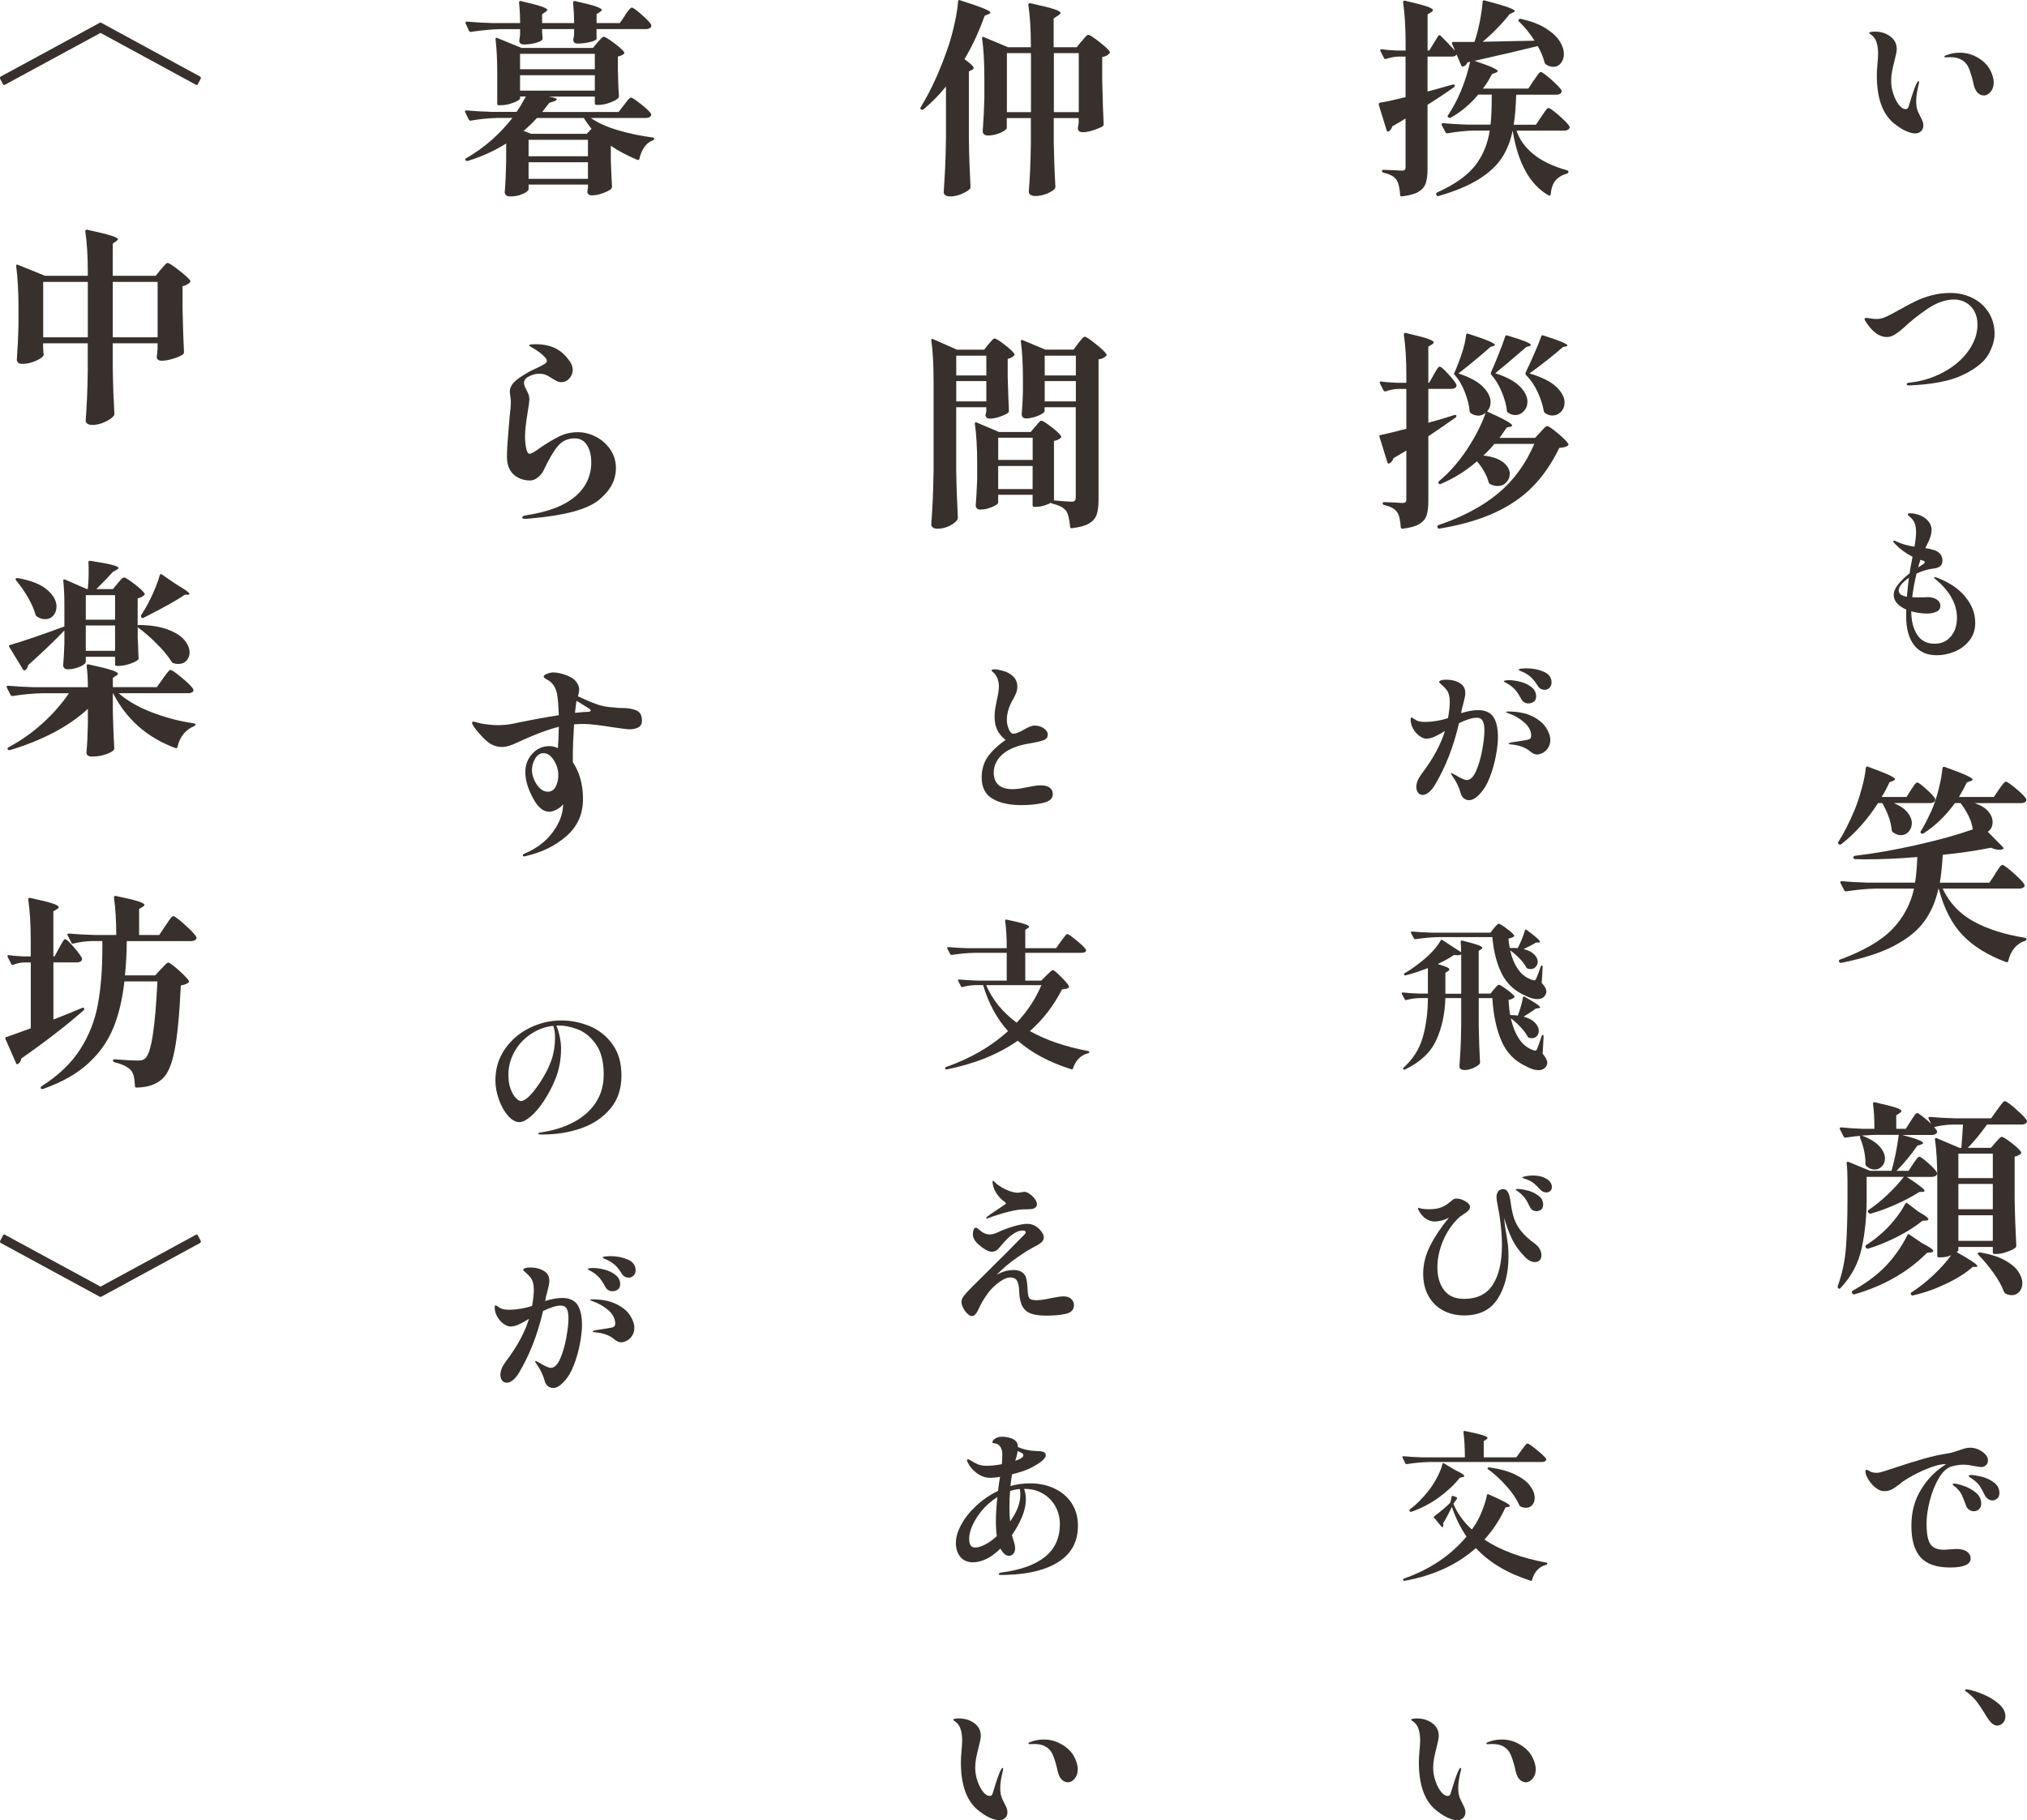 <?xml version="1.0" encoding="UTF-8"?><svg id="_レイヤー_2" xmlns="http://www.w3.org/2000/svg" viewBox="0 0 380.64 341.88"><defs><style>.cls-1{fill:#38302c;stroke-width:0px;}</style></defs><g id="text"><path class="cls-1" d="M357.75,24.54c-.74-.36-1.5-.87-2.28-1.53-2.02-1.76-3.03-4.71-3.03-8.85,0-.52.04-1.24.12-2.16.08-.88.12-1.51.12-1.89,0-1.82-.43-3.01-1.29-3.57-.26-.18-.39-.3-.39-.36,0-.08.11-.14.33-.18.22-.04.46-.06.72-.06,1.14,0,2.12.3,2.92.9.81.6,1.21,1.39,1.21,2.37,0,.24-.04.56-.13.96-.09.4-.18.81-.29,1.23-.2.76-.35,1.43-.46,2.02-.11.59-.17,1.18-.17,1.75,0,.84.14,1.68.42,2.5.28.83.63,1.51,1.05,2.04.42.53.84.79,1.26.79.3,0,.49-.18.57-.54.6-2.02,1.06-3.38,1.38-4.08.08-.18.17-.33.25-.47.09-.13.17-.19.22-.19s.09.06.09.18c0,.2-.04.42-.12.66-.28,1.18-.42,2.17-.42,2.97s.12,1.46.36,1.98l.42.87c.22.42.37.74.45.96.08.22.12.47.12.75,0,.44-.15.79-.44,1.06-.29.27-.66.41-1.09.41-.54,0-1.18-.18-1.92-.54ZM371.41,17.46c-.33-.32-.58-.79-.74-1.41-.08-.26-.13-.48-.15-.66-.28-1.16-.57-2.07-.87-2.73s-.77-1.16-1.41-1.5c-.56-.28-1.23-.42-2.01-.42l-.87.03c-.16,0-.24-.04-.24-.12,0-.12.12-.21.36-.27.74-.32,1.6-.48,2.58-.48,1.42,0,2.75.45,3.99,1.35.8.58,1.39,1.28,1.77,2.08s.57,1.54.57,2.17c0,.7-.19,1.28-.58,1.74-.39.46-.8.69-1.24.69s-.83-.16-1.16-.48Z"/><path class="cls-1" d="M358.05,72.18c0-.18.14-.28.42-.3,2.4-.26,4.58-.93,6.55-2.01s3.52-2.42,4.64-4c1.12-1.59,1.68-3.23,1.68-4.91,0-1-.21-1.85-.62-2.57-.41-.71-.95-1.24-1.62-1.6s-1.38-.54-2.14-.54c-1.64,0-3.33.6-5.08,1.8s-3.2,2.35-4.33,3.45c-.54.48-1.08.9-1.62,1.26-.54.36-1.08.54-1.62.54-1.34,0-2.61-.89-3.81-2.67-.24-.34-.36-.57-.36-.69,0-.16.1-.24.3-.24.14,0,.41.04.81.1.4.07.78.11,1.14.11.58,0,1.19-.14,1.83-.44.64-.29,1.48-.73,2.52-1.33,1.18-.66,2.19-1.19,3.03-1.6s1.82-.77,2.94-1.07c1.12-.3,2.3-.45,3.54-.45,1.52,0,2.91.32,4.18.96,1.27.64,2.28,1.54,3.01,2.71.74,1.17,1.11,2.51,1.11,4.04,0,1.16-.38,2.43-1.14,3.81-.76,1.38-2.33,2.66-4.71,3.83-2.38,1.17-5.79,1.84-10.23,2.02-.28,0-.42-.07-.42-.21Z"/><path class="cls-1" d="M369.03,112.07c1.26,1.49,1.89,3.12,1.89,4.9,0,1.28-.36,2.38-1.08,3.3-.72.92-1.63,1.62-2.75,2.09-1.11.47-2.23.7-3.38.7-1.86,0-3.29-.63-4.27-1.9-.99-1.27-1.49-3.07-1.49-5.39,0-.58,0-1.01.03-1.29-.72-.3-1.3-.69-1.73-1.16s-.64-1-.64-1.61.29-1.28.87-2c.58-.71,1.28-1.38,2.1-2.02.08-.56.27-1.6.57-3.12-1.26-.64-2.36-1.45-3.3-2.43-.02-.02-.08-.08-.18-.2-.1-.11-.15-.21-.15-.29s.05-.12.15-.12c.08,0,.22.05.42.15,1,.48,2.14.81,3.42.99.2-1.14.3-2.04.3-2.7,0-.7-.09-1.28-.27-1.74-.18-.4-.41-.72-.67-.96-.27-.24-.45-.4-.53-.48-.06-.06-.09-.12-.09-.18,0-.14.18-.21.54-.21s.78.07,1.26.21c.48.14.9.33,1.26.57.94.64,1.41,1.43,1.41,2.37,0,.62-.18,1.32-.54,2.1l-.63,1.29c.64.1,1.21.23,1.71.39.54.2.92.47,1.16.81.23.34.34.71.34,1.11,0,.48-.13.84-.4,1.07-.27.23-.7.39-1.28.46-1.02.12-2.08.43-3.18.93-.4,1.7-.67,3.18-.81,4.44.1.02.25.03.45.03.3.02.63.03,1,.01.37,0,.65-.01.83-.01.18-.02.42-.03.72-.03.6,0,1.13.15,1.59.44s.69.69.69,1.21-.25.87-.76,1.09c-.51.23-1.07.34-1.67.34-1.02,0-2.03-.14-3.03-.42,0,1.78.36,3.24,1.09,4.38.73,1.14,1.83,1.71,3.32,1.71,1.24,0,2.25-.45,3.01-1.35s1.16-2.07,1.16-3.51c0-2.58-1.32-4.98-3.96-7.2-.04-.04-.11-.09-.2-.17s-.13-.13-.13-.2.04-.09.12-.09c.12,0,.29.05.51.15,2.2.84,3.93,2,5.19,3.5ZM358.08,112.08c.14-1.46.27-2.65.39-3.57-.58.4-1.04.81-1.39,1.21-.35.41-.53.81-.53,1.19,0,.6.51.99,1.53,1.17ZM361.27,105.36c-.13-.06-.25-.11-.36-.14-.11-.03-.21-.05-.29-.07l-.27.87-.15.54c.42-.26.74-.46.95-.61.21-.15.31-.28.31-.38,0-.08-.07-.15-.2-.21Z"/><path class="cls-1" d="M358.86,148.32c.1-.13.24-.33.41-.58.17-.26.31-.46.43-.58s.23-.2.33-.2c.21,0,.77.41,1.68,1.23s1.47,1.42,1.68,1.81c.03.13.03.26,0,.39-.16.29-.47.43-.94.43h-6.83c1.17.49,2.03,1.08,2.57,1.75s.82,1.35.82,2.03c0,.62-.2,1.16-.6,1.6s-.89.66-1.46.66c-.49,0-1-.2-1.52-.58-.13-.1-.19-.23-.19-.39-.08-.83-.29-1.7-.62-2.61-.34-.91-.73-1.73-1.17-2.46h-.78c-2.03,3.15-4.33,5.72-6.9,7.72-.18.13-.34.13-.47,0-.18-.13-.21-.27-.08-.43.96-1.48,1.98-3.47,3.04-5.97.47-1.14.91-2.48,1.33-4,.42-1.52.68-2.83.78-3.92.05-.23.18-.31.39-.23,1.92.7,3.26,1.23,4,1.58.74.35,1.11.62,1.11.8,0,.08-.12.17-.35.27l-.7.27c-.49,1.07-.99,1.99-1.48,2.77h4.68l.86-1.37ZM374.65,164.11c.16-.21.33-.47.53-.78.19-.31.36-.54.49-.68.13-.14.25-.21.35-.21.23,0,.92.5,2.05,1.5,1.13,1,1.81,1.71,2.05,2.13.05.1.08.17.08.19,0,.18-.1.33-.29.45-.2.12-.45.17-.76.17h-14.35c1.27,2.71,3.22,4.77,5.85,6.2,2.63,1.43,5.82,2.44,9.59,3.04.21.05.31.14.31.27-.03.13-.12.23-.27.31-.81.26-1.48.71-2.01,1.35-.53.64-.92,1.45-1.15,2.44-.05.21-.18.27-.39.2-3.41-1.25-6.12-2.93-8.15-5.03-2.03-2.11-3.54-5.03-4.52-8.78h-.04c-.52,2.37-1.4,4.41-2.65,6.14-1.25,1.73-3.13,3.26-5.63,4.58-2.51,1.33-5.84,2.4-10,3.24h-.08c-.13,0-.23-.08-.31-.23-.03-.03-.04-.07-.04-.12,0-.13.08-.22.23-.27,4.47-1.66,7.74-3.57,9.81-5.71,2.07-2.15,3.43-4.69,4.08-7.62h-7.14c-1.66.03-3.52.2-5.58.51h-.08c-.13,0-.23-.06-.31-.19l-.7-1.37-.04-.16c0-.13.09-.19.27-.19,1.4.13,2.98.22,4.72.27h9.05c.21-1.27.35-2.87.43-4.8-3.43.29-6.75.43-9.95.43l-1.75-.04c-.18,0-.29-.09-.31-.27v-.08c0-.13.09-.22.27-.27,3.69-.44,7.58-1.12,11.68-2.05,4.09-.92,7.58-1.89,10.47-2.91-.1-.83-.37-1.68-.8-2.55s-.93-1.67-1.5-2.4h-1.05c-1.69,2.34-3.65,4.24-5.89,5.69-.13.1-.27.1-.43,0-.18-.08-.21-.22-.08-.43.55-.86,1.22-2.16,2.03-3.9.49-1.12.93-2.44,1.31-3.96.38-1.52.62-2.84.72-3.96,0-.1.04-.17.12-.21s.17-.04.27-.02c1.98.7,3.35,1.24,4.12,1.6.77.36,1.15.62,1.15.78,0,.08-.12.17-.35.27l-.74.27c-.26.57-.75,1.48-1.48,2.73h6.55l.98-1.44c.13-.18.27-.38.43-.6s.31-.42.47-.58.29-.25.39-.25c.23,0,.87.44,1.91,1.31s1.66,1.5,1.87,1.89c.05.13.06.26.04.39-.16.29-.49.43-1.01.43h-8.7c1.17.39,2.03.91,2.57,1.56.55.65.82,1.31.82,1.99,0,.81-.3,1.42-.9,1.83l2.81,2.85c.08.08.12.16.12.25s-.05.15-.16.17c-.16.08-.35.12-.58.12-.47,0-1-.13-1.6-.39-2.73.55-5.75.99-9.05,1.33-.13,2.11-.31,3.85-.55,5.23h9.32l1.09-1.64Z"/><path class="cls-1" d="M378.53,208.29c1.13.97,1.81,1.67,2.05,2.09.08.13.08.26,0,.39-.16.29-.48.43-.97.43h-6.47c-1.4,1.92-2.61,3.38-3.63,4.37h4.37l.86-1.01c.1-.1.29-.3.55-.6.26-.3.47-.45.62-.45.23,0,.84.38,1.81,1.13.97.75,1.58,1.33,1.81,1.72.08.1.05.22-.08.35-.31.26-.69.43-1.13.51v7.8c.05,3.25.16,6.23.31,8.93,0,.16-.05.29-.16.39-.34.26-.87.52-1.6.78-.73.26-1.38.39-1.95.39h-.39c-.21,0-.31-.1-.31-.31v-1.01h-6.47v.58c0,.1-.1.23-.31.39,2.6,1.46,3.9,2.34,3.9,2.65,0,.08-.1.12-.31.12h-.58c-1.2,1.09-2.84,2.14-4.93,3.14-2.09,1-4.17,1.74-6.22,2.2-.03.03-.08.04-.16.04-.13,0-.22-.06-.27-.19-.1-.18-.07-.33.12-.43,1.35-.86,2.7-1.92,4.06-3.2,1.35-1.27,2.47-2.52,3.35-3.74-.6.26-1.26.39-1.99.39h-.31c-.21,0-.31-.1-.31-.31v-14.24c0-3.07-.14-5.59-.43-7.57v-.08c0-.21.1-.27.31-.19l4.29,1.83h.35c.1-1.14.21-2.6.31-4.37h-2.07c-1.14.03-2.26.18-3.35.47.29.34.46.56.51.66.08.13.08.26,0,.39-.16.29-.48.43-.98.43h-5.5c2.6.68,3.9,1.18,3.9,1.52,0,.1-.13.2-.39.27l-.7.23c-1.2,1.74-2.5,3.32-3.9,4.72h2.26l.86-1.33c.08-.1.21-.29.39-.55s.33-.46.45-.58c.12-.13.23-.2.33-.2.21,0,.76.4,1.66,1.19.9.79,1.44,1.38,1.62,1.77.03.05.04.12.04.2,0,.18-.1.33-.29.45s-.44.18-.72.18h-4.68c2.24,1.46,3.35,2.33,3.35,2.61,0,.13-.12.19-.35.19l-.66.04c-1.25.81-2.68,1.57-4.31,2.3-1.62.73-3.22,1.31-4.78,1.76h-.12c-.13,0-.23-.05-.31-.16l-.08-.12c-.1-.18-.07-.33.12-.43,1.2-.81,2.37-1.75,3.51-2.83,1.14-1.08,2.17-2.2,3.08-3.37h-6.98v4.13c0,3.3-.31,6.38-.92,9.22-.61,2.85-1.93,5.35-3.96,7.51-.16.18-.3.21-.43.08-.13-.13-.17-.27-.12-.43.83-2.29,1.35-4.69,1.54-7.2.19-2.51.29-5.57.29-9.18v-3.47c0-1.27-.05-2.34-.16-3.2,0-.13.03-.22.1-.27.06-.05.15-.05.25,0l4.06,1.68h4.02c.57-1.98,1.03-4.22,1.36-6.75h-4.37c-.42,0-.99.03-1.72.08l-.86.04c1.51.57,2.61,1.24,3.31,2.01.7.77,1.05,1.53,1.05,2.28,0,.6-.19,1.1-.57,1.5-.38.4-.84.6-1.38.6s-1.09-.22-1.56-.66c-.1-.1-.16-.23-.16-.39.03-1.56-.31-3.2-1.01-4.91-.03-.08-.04-.15-.04-.21s.03-.11.08-.14l.16-.04c-.91.08-1.87.19-2.89.35h-.12c-.1,0-.2-.06-.27-.2l-.7-1.36-.04-.16c0-.13.1-.2.31-.2,1.2.13,2.55.22,4.06.27h2.15c0-1.85-.09-3.41-.27-4.68,0-.26.12-.36.35-.31,1.92.44,3.24.78,3.94,1.01.7.23,1.05.46,1.05.66,0,.1-.1.22-.31.35l-.66.43v2.54h1.79l.94-1.48c.1-.16.25-.38.43-.66.18-.29.33-.49.45-.62.12-.13.23-.2.33-.2.13,0,.47.21,1.01.64.55.43,1.08.89,1.6,1.38l-.47-.94s-.04-.08-.04-.16c0-.13.09-.2.27-.2,1.43.13,3.02.22,4.76.27h6.75l1.13-1.6c.13-.18.31-.43.55-.74.23-.31.42-.54.55-.68s.25-.21.35-.21c.23,0,.92.49,2.05,1.46ZM361.86,235.3c-3.59,3.61-8.14,6.21-13.65,7.8h-.08c-.13,0-.23-.07-.31-.2l-.04-.08s-.04-.08-.04-.16c0-.1.06-.19.2-.27,2.18-1.22,4.06-2.57,5.62-4.06.88-.83,1.75-1.85,2.61-3.04.86-1.2,1.52-2.3,1.99-3.31.08-.21.21-.25.39-.12l2.42,1.64c1.38.7,2.07,1.18,2.07,1.44,0,.13-.14.22-.43.27l-.74.08ZM361,229.29c-1.38,1.09-2.96,2.09-4.74,3-1.78.91-3.59,1.65-5.44,2.22h-.12c-.13,0-.23-.05-.31-.16l-.04-.08c-.08-.18-.05-.33.08-.43.96-.62,1.77-1.22,2.42-1.79.94-.75,1.87-1.69,2.79-2.81.92-1.12,1.63-2.16,2.12-3.12.13-.21.27-.25.43-.12l2.11,1.6c1.22.68,1.83,1.14,1.83,1.4,0,.1-.14.18-.43.23l-.7.04ZM374.22,221.26v-4.6h-6.47v4.6h6.47ZM367.75,227.11h6.47v-4.76h-6.47v4.76ZM367.75,233.04h6.47v-4.8h-6.47v4.8ZM371.46,235.3c.13-.08.26-.1.39-.08,1.85.31,3.36.79,4.54,1.42,1.18.64,2.04,1.34,2.57,2.11.53.77.8,1.51.8,2.24,0,.65-.19,1.19-.57,1.62-.38.43-.85.64-1.42.64-.39,0-.78-.1-1.17-.31-.1-.05-.19-.16-.27-.31-.42-1.12-1.07-2.3-1.97-3.55-.9-1.25-1.84-2.38-2.83-3.39-.16-.16-.18-.29-.08-.39Z"/><path class="cls-1" d="M371.53,272.24c.51.23.93.53,1.27.89.34.36.51.74.51,1.14,0,.36-.12.66-.36.9-.24.24-.54.36-.9.36-.22,0-.63-.06-1.23-.18-.3-.06-.64-.12-1-.18-.37-.06-.76-.09-1.16-.09-.58,0-1.31.11-2.19.33-.9.28-1.71,1.03-2.42,2.25-.71,1.22-1.26,2.62-1.67,4.2-.4,1.58-.6,2.99-.6,4.23s.1,2.28.3,2.98c.2.71.54,1.22,1.02,1.53.48.31,1.16.46,2.04.46l.75-.06c.9-.06,1.4-.09,1.5-.09.86,0,1.52.17,1.98.51s.69.76.69,1.26c0,1.14-1.29,1.71-3.87,1.71s-4.38-.64-5.54-1.92c-1.15-1.28-1.72-3.25-1.72-5.91s.61-4.86,1.84-6.85c1.23-1.99,2.79-3.57,4.7-4.73h-.42c-.74.04-1.75.31-3.03.81-1.28.5-2.6,1.16-3.96,1.98-.5.3-.96.63-1.38.99-.56.44-1.04.76-1.43.97-.39.21-.85.32-1.39.32s-1.03-.18-1.53-.55-.93-.82-1.29-1.35c-.36-.53-.59-1-.69-1.42-.04-.24-.06-.38-.06-.42,0-.08.02-.14.06-.2.04-.05.09-.07.15-.07.1,0,.23.05.39.15.42.28.9.42,1.44.42.18,0,.39-.02.63-.06.3-.06,1.14-.32,2.52-.78,1.96-.66,3.77-1.23,5.43-1.71s3.19-.83,4.59-1.05c.48-.06.96-.17,1.43-.32.47-.15.76-.24.88-.29.5-.18.91-.31,1.23-.39s.64-.12.96-.12c.5,0,1,.12,1.52.34ZM369.75,283.53c-.28-.2-.48-.49-.6-.87-.28-.8-.54-1.44-.76-1.91-.23-.47-.59-.93-1.09-1.4-.08-.06-.2-.15-.36-.27s-.24-.22-.24-.3c0-.1.07-.15.21-.15.34,0,.93.13,1.77.41.84.27,1.61.69,2.31,1.25s1.05,1.26,1.05,2.1c0,.48-.15.84-.44,1.08s-.61.36-.95.36c-.32,0-.62-.1-.9-.3ZM373.29,281.49c-.28-.2-.49-.46-.63-.78-.38-.78-.7-1.35-.96-1.73-.26-.37-.71-.78-1.35-1.24-.1-.06-.24-.15-.4-.27-.17-.12-.26-.21-.26-.27,0-.12.15-.18.45-.18.42,0,1.05.1,1.91.3.85.2,1.63.56,2.34,1.07s1.07,1.18,1.07,2.03c0,.44-.14.78-.42,1.02-.28.24-.58.36-.9.36-.28,0-.56-.1-.84-.3Z"/><path class="cls-1" d="M372.66,321.75c-.52-.84-.99-1.54-1.41-2.1-.42-.56-.97-1.12-1.65-1.68-.12-.1-.25-.2-.39-.29-.14-.09-.21-.17-.21-.22,0-.12.1-.18.3-.18.16,0,.34.03.54.09.72.14,1.62.44,2.7.9,1.08.46,2.02,1.05,2.83,1.75.81.71,1.21,1.48,1.21,2.29,0,.54-.16.97-.46,1.29-.31.32-.67.48-1.07.48-.54,0-1.07-.36-1.59-1.08-.28-.4-.55-.82-.81-1.26Z"/><path class="cls-1" d="M288.03,15.11c.1-.16.26-.39.47-.7.21-.31.38-.54.51-.68.13-.14.25-.21.35-.21.21,0,.84.47,1.91,1.4,1.07.94,1.72,1.61,1.95,2.03l.04.16c0,.21-.1.37-.29.49-.2.12-.42.18-.68.18h-7.57c-.08,2.34-.23,4.23-.47,5.65h4.17l1.05-1.56c.1-.16.26-.39.47-.7.21-.31.38-.54.51-.68.13-.14.25-.21.35-.21.23,0,.88.47,1.95,1.4,1.07.94,1.72,1.61,1.95,2.03.08.13.08.26,0,.39-.16.29-.48.43-.98.43h-8.93c.52,1.64,1.56,3.1,3.12,4.39,1.56,1.29,3.68,2.31,6.36,3.06.18.03.27.13.27.31-.03.13-.12.23-.27.31-.94.26-1.66.69-2.16,1.29s-.81,1.47-.92,2.61c-.03.13-.07.21-.14.23-.07.03-.15.01-.25-.04-3.51-2-5.76-6.06-6.75-12.17-.39,1.95-1.07,3.66-2.03,5.13-.96,1.47-2.4,2.8-4.31,4-1.91,1.2-4.43,2.25-7.55,3.16-.21.05-.34,0-.39-.16l-.04-.08s-.04-.08-.04-.16c0-.1.06-.2.19-.27,3.28-1.48,5.64-3.15,7.1-5.01,1.46-1.86,2.38-4.06,2.77-6.61h-2.89c-1.48.03-3.16.19-5.03.51h-.12c-.1,0-.19-.06-.27-.2l-.7-1.33s-.04-.08-.04-.16c0-.13.1-.2.31-.2,1.4.13,2.98.22,4.72.27h4.17c.16-1.4.23-3.29.23-5.65h-2.54c-1.48,1.79-3.2,3.24-5.15,4.33-.13.08-.27.06-.43-.04h-.04c-.16-.1-.17-.25-.04-.43.88-1.3,1.69-2.82,2.42-4.56.73-1.74,1.3-3.56,1.72-5.46l-.51.12c-.16.42-.42.66-.78.74-.03.03-.06.04-.12.04-.13,0-.22-.08-.27-.23l-.86-2.03c-.16.26-.46.39-.9.39h-4.56v6.55c.65-.16,1.27-.32,1.85-.49.58-.17,1.11-.32,1.58-.45l1.29-.35c.21-.05.34-.01.39.12v.08c0,.1-.05.21-.16.31-1.87,1.3-3.52,2.39-4.95,3.28v12.01c0,1.12-.11,2.01-.33,2.69-.22.68-.68,1.22-1.37,1.64-.69.42-1.72.7-3.1.86h-.08c-.18,0-.27-.09-.27-.27-.08-1.33-.3-2.26-.66-2.81-.23-.34-.54-.61-.92-.82s-.89-.39-1.54-.55c-.18-.03-.27-.13-.27-.31,0-.16.08-.23.23-.23l2.03.08,1.44.08c.26,0,.44-.04.55-.14.1-.09.16-.27.16-.53v-9.13c-.57.37-1.4.86-2.5,1.48-.08.39-.3.7-.66.94-.03.03-.08.04-.16.04-.1,0-.18-.08-.23-.23l-1.48-4.8v-.08c0-.18.08-.29.23-.31,1.35-.23,2.95-.58,4.8-1.05v-7.61h-1.44c-.68.03-1.42.17-2.22.43-.18.08-.31.03-.39-.16l-.66-1.29-.04-.16c0-.18.1-.25.31-.19.65.1,1.61.18,2.89.23h1.56v-1.44c0-2.96-.16-5.5-.47-7.61,0-.26.12-.36.35-.31,2.03.47,3.41.83,4.15,1.09.74.26,1.11.49,1.11.7,0,.1-.1.22-.31.35l-.7.43v6.79h.31l1.68-2.73c.16-.18.3-.21.43-.08.83.83,1.74,1.78,2.73,2.85l-.55-1.29-.04-.16c0-.13.09-.2.27-.2h3.98v-.04c.39-1.14.72-2.4.99-3.78.27-1.38.45-2.61.53-3.71,0-.23.12-.32.35-.27,2.18.57,3.68,1.01,4.49,1.31.8.3,1.21.53,1.21.68,0,.08-.1.17-.31.27l-.66.31c-1.51,1.9-3.2,3.63-5.07,5.19l9.75-.2c-.88-1.38-1.86-2.57-2.92-3.59-.16-.16-.17-.29-.04-.39.1-.1.23-.14.39-.12,1.87.42,3.41,1,4.62,1.75,1.21.75,2.09,1.55,2.63,2.4.55.85.82,1.66.82,2.44,0,.7-.19,1.28-.57,1.74-.38.46-.85.68-1.42.68-.47,0-.94-.16-1.4-.47-.1-.05-.18-.17-.23-.35-.29-1.07-.71-2.09-1.29-3.08-3.02.75-6.97,1.68-11.86,2.77,1.61.55,2.74.97,3.39,1.27.65.3.98.53.98.68,0,.08-.12.17-.35.27l-.74.27c-.6,1.14-1.17,2.05-1.72,2.73h8.54l1.01-1.56Z"/><path class="cls-1" d="M269.23,70.37c.1-.18.24-.42.41-.7.17-.29.3-.49.41-.62.1-.13.21-.2.31-.2.21,0,.73.45,1.56,1.35.83.9,1.35,1.57,1.56,2.01l.04.16c0,.21-.1.37-.29.49s-.44.17-.72.17h-4.29v6.36c1.4-.36,3.03-.84,4.88-1.44.23-.05.36-.01.39.12v.08c0,.08-.05.17-.16.27-2.29,1.61-3.99,2.78-5.11,3.51v12.17c0,1.12-.11,2.01-.33,2.69-.22.68-.68,1.22-1.38,1.64-.7.42-1.74.7-3.12.86h-.08c-.13,0-.22-.09-.27-.27-.08-1.33-.3-2.26-.66-2.81-.23-.34-.54-.61-.92-.82s-.89-.39-1.54-.55c-.18-.03-.27-.13-.27-.31,0-.16.08-.23.23-.23l2.03.08,1.44.08c.29,0,.48-.04.58-.14s.16-.27.16-.53v-9.17l-2.42,1.44c-.13.42-.36.73-.7.94-.1.05-.17.08-.2.08-.1,0-.18-.08-.23-.23l-1.48-4.76-.04-.16c0-.13.08-.21.23-.23.83-.16,2.44-.55,4.84-1.17v-7.49h-1.52c-.81.03-1.6.18-2.38.47h-.12c-.1,0-.2-.06-.27-.2l-.66-1.29c-.03-.05-.04-.12-.04-.2,0-.13.09-.18.27-.16.68.1,1.69.18,3.04.23h1.68v-1.44c0-2.96-.16-5.5-.47-7.61,0-.26.12-.36.35-.31,2.03.47,3.41.83,4.15,1.09.74.26,1.11.49,1.11.7,0,.1-.1.22-.31.35l-.7.43v6.79h.16l.86-1.52ZM277.58,78.05c-.52,0-.99-.16-1.4-.47-.13-.08-.2-.2-.2-.35-.1-1.14-.42-2.37-.94-3.69-.52-1.31-1.2-2.41-2.03-3.3l.04-.08c.55-1.22,1.03-2.48,1.46-3.78.43-1.3.7-2.46.8-3.47.03-.23.16-.31.39-.23,3.35,1.07,5.03,1.77,5.03,2.11,0,.08-.09.14-.27.2l-.58.16c-.62.57-1.55,1.37-2.79,2.4-1.24,1.03-2.31,1.89-3.22,2.59,2.08.68,3.61,1.5,4.58,2.48s1.46,1.94,1.46,2.91c0,.68-.22,1.26-.66,1.75,3.15,1.4,4.72,2.29,4.72,2.65,0,.08-.1.14-.31.2l-.7.16-1.37,1.95h6.67l1.01-1.09c.13-.16.34-.38.62-.68.29-.3.51-.45.66-.45.23,0,.88.44,1.95,1.33s1.73,1.55,1.99,1.99c.08.1.05.22-.08.35-.29.23-.82.38-1.6.43-1.38,2.86-3.04,5.29-4.99,7.27-1.95,1.99-4.35,3.63-7.2,4.93-2.85,1.3-6.29,2.29-10.32,2.96h-.08c-.13,0-.22-.08-.27-.23-.03-.03-.04-.08-.04-.16,0-.13.08-.22.23-.27,4.55-1.56,8.27-3.54,11.17-5.95,2.9-2.4,5.17-5.5,6.81-9.3h-7.49c-.62.75-1.31,1.48-2.07,2.18,1.69.21,2.94.64,3.74,1.29.81.65,1.21,1.38,1.21,2.18,0,.6-.22,1.12-.66,1.58s-.99.68-1.64.68c-.47,0-.95-.13-1.44-.39-.1-.05-.18-.17-.23-.35-.18-.68-.47-1.35-.86-2.03-.39-.68-.83-1.3-1.33-1.87-2.03,1.77-4.29,3.19-6.79,4.25-.13.08-.26.05-.39-.08-.05-.1-.08-.17-.08-.19,0-.08.05-.17.16-.27,1.92-1.61,3.67-3.59,5.23-5.95,1.56-2.35,2.73-4.65,3.51-6.88-.42.36-.9.55-1.44.55ZM283.04,63c2.96.88,4.45,1.48,4.45,1.79,0,.08-.09.14-.27.2l-.58.16c-2.65,2.29-4.6,3.94-5.85,4.95,2.11.68,3.64,1.5,4.6,2.46.96.96,1.44,1.92,1.44,2.89,0,.7-.23,1.29-.68,1.78-.46.48-1,.72-1.62.72-.47,0-.92-.16-1.36-.47-.13-.08-.2-.2-.2-.35-.1-1.04-.42-2.2-.94-3.47-.52-1.27-1.17-2.35-1.95-3.24-.13-.13-.16-.3-.08-.51.47-1.04.97-2.24,1.5-3.59.53-1.35.92-2.39,1.15-3.12.05-.21.18-.27.39-.2ZM289.57,63c.06-.03.15-.03.25,0,3.02.96,4.52,1.59,4.52,1.87,0,.08-.09.14-.27.19l-.58.12c-.62.57-1.59,1.37-2.89,2.4-1.3,1.03-2.43,1.88-3.39,2.55,2.29.68,3.96,1.51,5.01,2.5,1.05.99,1.58,1.98,1.58,2.96,0,.7-.23,1.29-.68,1.75-.46.47-.99.7-1.62.7-.47,0-.92-.16-1.37-.47-.1-.05-.18-.17-.23-.35-.18-1.12-.57-2.31-1.15-3.59-.59-1.27-1.32-2.34-2.2-3.2-.1-.16-.12-.33-.04-.51.52-1.07,1.07-2.27,1.66-3.63.59-1.35,1.01-2.4,1.27-3.16.03-.08.07-.13.14-.16Z"/><path class="cls-1" d="M280.42,134.63c.58.85.87,2.12.87,3.83,0,.96-.13,2.13-.39,3.51s-.64,2.73-1.15,4.04-1.12,2.32-1.82,3.04c-.74.82-1.42,1.23-2.04,1.23-.36,0-.69-.11-.99-.34-.3-.23-.51-.57-.63-1.04-.3-1.08-.79-2.1-1.47-3.06-.2-.24-.3-.42-.3-.54,0-.06.03-.09.09-.09s.27.1.63.3c.08.06.36.22.84.48.64.34,1.11.51,1.41.51.66-.02,1.23-.6,1.73-1.73.49-1.13.87-2.44,1.14-3.93.27-1.49.41-2.69.41-3.58s-.11-1.51-.33-1.89c-.22-.38-.59-.57-1.11-.57-.82,0-1.93.34-3.33,1.02-1.02,4.4-2.53,8.27-4.53,11.61-.36.6-.74,1.06-1.14,1.38-.4.32-.78.48-1.14.48s-.65-.14-.87-.41c-.22-.27-.33-.62-.33-1.07,0-.76.31-1.55.93-2.37,1.22-1.64,2.17-3.1,2.85-4.39.68-1.29,1.21-2.54,1.59-3.76-.78.48-1.44.84-1.98,1.08-.54.24-1.04.36-1.5.36-.4,0-.83-.17-1.3-.51s-.87-.79-1.18-1.33c-.32-.55-.48-1.13-.48-1.75,0-.1.01-.19.04-.27.03-.08.06-.12.11-.12.06,0,.15.04.28.14.13.09.25.17.35.22.3.2.6.33.92.39.31.06.69.09,1.15.09,1.44-.04,2.83-.28,4.17-.72.22-1.32.33-2.31.33-2.97,0-1.08-.21-1.87-.63-2.37-.28-.36-.58-.67-.9-.93-.32-.26-.48-.43-.48-.51,0-.12.12-.22.36-.31s.58-.13,1.02-.13c.38,0,.77.04,1.17.12s.73.19.99.33c.92.42,1.38,1.09,1.38,2.01,0,.28-.04.61-.12,1-.08.39-.17.76-.27,1.12-.16.56-.26.96-.3,1.2l-.09.51c1.22-.38,2.28-.57,3.18-.57,1.34,0,2.3.43,2.88,1.28ZM284.53,129.56c-.38-.45-.86-.83-1.44-1.16-.12-.08-.27-.16-.43-.24-.17-.08-.26-.15-.26-.21,0-.08.12-.14.35-.17.23-.03.42-.04.55-.04.68,0,1.42.1,2.22.31s1.49.54,2.07,1c.58.46.87,1.04.87,1.74,0,.46-.15.79-.45,1s-.64.32-1.02.32c-.3,0-.57-.08-.79-.23-.23-.15-.42-.36-.56-.64-.36-.68-.73-1.25-1.11-1.7ZM287.75,134.52c1.19.6,2.05,1.32,2.58,2.15.53.83.79,1.6.79,2.33,0,.52-.13.99-.39,1.41-.26.42-.58.74-.98.96-.39.22-.76.33-1.12.33-.22,0-.43-.05-.64-.15s-.44-.25-.67-.45c-.84-.72-2.04-1.15-3.6-1.29-.28-.02-.42-.07-.42-.15s.19-.16.57-.24l1.95-.3c.72-.1,1.18-.2,1.39-.31.21-.11.32-.32.32-.62,0-.94-.45-1.79-1.33-2.55-.89-.76-1.91-1.33-3.05-1.71-.22-.08-.33-.15-.33-.21s.13-.09.39-.09c1.84,0,3.35.3,4.54.9ZM285.68,126.08c-.15-.05-.27-.1-.36-.15s-.14-.11-.14-.17c0-.08.16-.14.47-.18.31-.04.64-.06,1-.06,1.22,0,2.31.22,3.27.65s1.44,1.11,1.44,2.02c0,.4-.13.73-.39.98s-.54.38-.84.38c-.64,0-1.11-.27-1.41-.81-.4-.64-.79-1.13-1.15-1.48-.37-.35-.83-.67-1.37-.95-.2-.1-.38-.17-.53-.22Z"/><path class="cls-1" d="M280.57,185.79c.06-.08.16-.2.3-.36.14-.16.25-.28.34-.36.09-.08.17-.12.25-.12.18,0,.66.28,1.44.85.78.57,1.27,1,1.47,1.3.06.12.03.22-.09.3-.28.2-.61.33-.99.39.04,1,.14,1.95.3,2.85.52,0,1,.03,1.44.09.46-1.24.78-2.37.96-3.39.02-.1.05-.16.1-.18.05-.02.12,0,.2.03,1.94,1.08,2.91,1.75,2.91,2.01,0,.06-.09.11-.27.15l-.51.06c-.4.3-.95.67-1.65,1.11l-.66.42c.96.26,1.67.64,2.14,1.14s.71,1.01.71,1.53c0,.38-.12.71-.36.97-.24.27-.55.41-.93.41-.22,0-.42-.04-.6-.12-.12-.02-.19-.09-.21-.21-.3-.56-.74-1.15-1.32-1.77-.58-.62-1.19-1.17-1.83-1.65.32,1.46.81,2.72,1.49,3.78.67,1.06,1.55,1.79,2.66,2.19.24.08.38.12.42.12.14,0,.26-.11.36-.33.18-.42.47-1.23.87-2.43.02-.14.09-.21.21-.21.1.04.15.12.15.24l-.18,3.3c.58.7.87,1.27.87,1.71,0,.22-.06.42-.18.6-.32.52-.81.78-1.47.78s-1.45-.24-2.31-.72c-2.12-.96-3.66-2.53-4.62-4.71-.96-2.18-1.54-4.88-1.74-8.1h-2.55v5.19c.04,2.48.12,4.78.24,6.9,0,.1-.03.19-.09.27-.22.26-.61.51-1.17.76-.56.25-1.1.38-1.62.38-.32,0-.57-.06-.74-.18s-.25-.26-.25-.42c.08-1.18.15-2.33.21-3.44.06-1.11.1-2.56.12-4.37v-5.1h-2.97c-.08,2.96-.66,5.6-1.72,7.92-1.07,2.32-3.03,4.15-5.87,5.49-.14.06-.24.04-.3-.06-.08-.12-.06-.22.06-.3,1.76-1.6,2.96-3.49,3.58-5.67.63-2.18.96-4.64.97-7.38h-1.56c-.84.02-1.67.14-2.49.36-.16.04-.26,0-.3-.12l-.54-1.02s-.03-.06-.03-.12c0-.1.08-.15.24-.15.9.1,1.92.17,3.06.21h1.62v-4.8c-1.42.56-2.82,1.02-4.2,1.38-.12.02-.21-.02-.27-.12-.02-.02-.03-.06-.03-.12s.05-.12.15-.18c.82-.46,1.78-1.12,2.88-1.98.78-.6,1.53-1.27,2.24-2.01.71-.74,1.25-1.46,1.63-2.16.1-.14.21-.16.33-.06l3.51,2.28c0-.7-.03-1.35-.09-1.95,0-.2.09-.28.27-.24,1.46.36,2.46.64,3,.84.54.2.81.38.81.54,0,.06-.07.14-.21.24l-.48.3v8.04h2.22l.66-.84ZM280.54,174.33c.06-.08.16-.2.3-.36s.25-.28.34-.36c.09-.08.17-.12.25-.12.18,0,.66.28,1.43.85.77.57,1.25,1,1.46,1.3.06.08.04.17-.06.27-.3.18-.63.3-.99.36.02.56.1,1.15.24,1.77.38-.02.88,0,1.5.03.58-1.12,1.03-2.23,1.35-3.33.08-.18.19-.21.33-.09,1.66,1.22,2.49,1.96,2.49,2.22,0,.1-.08.15-.24.15h-.51c-.28.2-.7.43-1.25.7-.55.27-.91.45-1.06.53.88.22,1.54.55,1.98.99s.66.91.66,1.41c0,.36-.12.67-.38.94-.25.27-.57.41-.95.41-.16,0-.35-.03-.57-.09-.1-.04-.18-.11-.24-.21-.28-.54-.71-1.11-1.28-1.7-.57-.59-1.15-1.09-1.75-1.51.3,1.36.79,2.54,1.46,3.52.67.99,1.56,1.67,2.69,2.03.14.06.26.09.36.09.12,0,.24-.1.36-.3.26-.58.55-1.35.87-2.31.04-.12.1-.18.18-.18.12,0,.18.08.18.24l-.18,3.03c.58.6.87,1.14.87,1.62,0,.22-.05.41-.15.57-.28.56-.79.84-1.53.84-.68,0-1.4-.2-2.16-.6-2.04-.86-3.54-2.23-4.5-4.11-.96-1.88-1.56-4.19-1.8-6.93h-10.14c-1.28.02-2.71.15-4.29.39h-.06c-.1,0-.18-.05-.24-.15l-.54-1.02-.03-.12c0-.1.07-.15.21-.15,1.08.1,2.29.17,3.63.21h11.1l.66-.84ZM271.69,181.64c.32.15.48.29.48.41s-.09.23-.27.33l-.48.33v3.93h2.97v-7.38c-.2.1-.44.15-.72.15-.1,0-.31-.02-.63-.06-.74.52-1.76,1.09-3.06,1.71.82.24,1.39.43,1.71.58Z"/><path class="cls-1" d="M289.45,235.8c0,.38-.11.68-.33.9-.22.22-.51.33-.87.33-.62,0-1.22-.29-1.8-.87-1.16-1.18-2.03-2.39-2.6-3.63-.57-1.24-1.03-2.51-1.39-3.81.08,1.08.22,2.12.42,3.12.12.72.21,1.38.29,1.96.07.59.1,1.29.1,2.12,0,3.2-.67,5.86-2,7.96-1.33,2.11-3.43,3.17-6.31,3.17-1.52,0-2.87-.33-4.04-.97-1.17-.65-2.08-1.57-2.71-2.75-.64-1.18-.96-2.55-.96-4.11,0-1.76.43-3.5,1.29-5.21.86-1.71,2.05-3.5,3.57-5.35-.48.28-.97.47-1.46.58-.49.11-.9.17-1.22.17-.68,0-1.33-.24-1.95-.72-.32-.28-.6-.6-.84-.97-.24-.37-.36-.63-.36-.79,0-.06.02-.09.06-.09s.09.01.17.04.17.05.29.08c.5.1.98.15,1.44.15,1.06,0,1.89-.13,2.49-.39.6-.26,1.15-.61,1.65-1.05.24-.2.43-.35.58-.44s.32-.13.5-.13c.58,0,1.16.17,1.72.51.57.34.86.69.86,1.05,0,.26-.11.5-.33.72-.22.22-.54.46-.96.72-.42.28-.65.44-.69.48-1.32,1.24-2.34,2.71-3.06,4.41-.72,1.7-1.08,3.37-1.08,5.01,0,1.74.41,3.17,1.23,4.27.82,1.11,2.08,1.67,3.78,1.67,2.44,0,4.24-.88,5.38-2.64,1.15-1.76,1.73-4.26,1.73-7.5,0-1.54-.14-3.29-.42-5.25-.04-.36-.14-.92-.3-1.68-.2-1.04-.3-1.73-.3-2.07,0-.42.11-.77.32-1.05s.51-.42.92-.42.68.19.9.56c.22.37.39,1,.51,1.88.16,1.24.38,2.28.67,3.12s.74,1.63,1.35,2.38,1.46,1.53,2.57,2.33c.8.62,1.2,1.36,1.2,2.22ZM286.88,223.59c.75.2,1.42.52,2.01.96.59.44.89,1,.89,1.68,0,.44-.13.76-.38.95-.25.19-.54.29-.86.29-.6,0-1.03-.29-1.29-.87-.28-.62-.57-1.13-.87-1.54s-.68-.79-1.14-1.16c-.14-.1-.28-.2-.41-.29s-.2-.15-.2-.19c0-.08.14-.12.42-.12.46,0,1.06.1,1.81.3ZM290.42,221.4c.67.42,1,.93,1,1.53,0,.32-.1.57-.3.75-.2.18-.44.27-.72.27-.48,0-.87-.18-1.17-.54-.48-.52-.89-.92-1.22-1.19-.33-.27-.73-.5-1.21-.67-.2-.08-.4-.15-.61-.21s-.32-.11-.32-.15c0-.12.24-.22.72-.3.48-.08.89-.12,1.23-.12,1.06,0,1.92.21,2.59.63Z"/><path class="cls-1" d="M285.67,272.41c.12-.14.27-.33.45-.58.18-.25.32-.43.43-.55s.21-.18.29-.18c.18,0,.75.39,1.72,1.18.97.79,1.56,1.35,1.76,1.67.06.1.06.2,0,.3-.12.22-.38.33-.78.33h-21.06c-1.28.02-2.71.15-4.29.39h-.09c-.08,0-.15-.05-.21-.15l-.51-1.05s-.03-.06-.03-.12c0-.1.07-.15.21-.15,1.1.1,2.32.17,3.66.21h7.86c0-1.82-.09-3.4-.27-4.74,0-.18.09-.25.27-.21,1.62.32,2.73.58,3.34.78.61.2.92.37.92.51,0,.08-.07.17-.21.27l-.51.33v3.06h6.12l.93-1.29ZM270.97,286.12c.06.12.09.23.09.33,0,.04-.02.12-.06.24-.02.08-.07.12-.15.11s-.14-.04-.18-.11l-1.35-1.62c-.1-.14-.08-.25.06-.33,1.24-.94,2.23-1.78,2.97-2.52l.24-1.11c.02-.16.12-.21.3-.15l.57.21c.08.04.13.09.15.15.02.06,0,.12-.03.18l-.66.93c.76,1.8,1.92,3.41,3.48,4.83l.69-1.02c.48-.78.92-1.67,1.3-2.67.39-1,.67-1.92.83-2.76.04-.2.15-.25.33-.15,2.66,1.16,3.99,1.88,3.99,2.16,0,.08-.09.14-.27.18l-.57.12c-1.04,2.28-2.36,4.29-3.96,6.03,3.02,2,6.89,3.44,11.61,4.32.14.04.21.09.21.15,0,.08-.02.14-.06.18s-.09.07-.15.09c-.66.16-1.21.48-1.67.97-.45.49-.78,1.11-.97,1.85-.04.16-.14.21-.3.15-4.32-1.36-7.74-3.4-10.26-6.12-3.5,3.12-7.96,5.17-13.38,6.15h-.06c-.08,0-.15-.05-.21-.15l-.03-.06c0-.1.06-.17.18-.21,4.88-1.72,8.79-4.35,11.73-7.89-1.16-1.7-2.07-3.56-2.73-5.58-.66,1.36-1.22,2.4-1.68,3.12ZM271.18,274.84l2.04,1.23c1.16.54,1.74.92,1.74,1.14,0,.1-.1.17-.3.21l-.54.12c-1.02,1.3-2.33,2.53-3.92,3.69-1.59,1.16-3.32,2.06-5.17,2.7h-.09c-.1,0-.18-.04-.24-.12-.06-.14-.04-.25.06-.33,1.18-.88,2.34-2.04,3.48-3.48.58-.74,1.11-1.56,1.59-2.46.48-.9.83-1.76,1.05-2.58.04-.18.14-.22.3-.12ZM279.37,275.68c.08-.08.18-.11.3-.09,1.98.28,3.61.73,4.89,1.36,1.28.63,2.21,1.34,2.78,2.12.57.78.85,1.53.85,2.25,0,.54-.15.99-.45,1.33-.3.35-.7.53-1.2.53-.34,0-.67-.08-.99-.24-.12-.02-.19-.09-.21-.21-.52-1.16-1.33-2.36-2.43-3.6-1.1-1.24-2.25-2.3-3.45-3.18-.12-.08-.15-.17-.09-.27Z"/><path class="cls-1" d="M271.75,341.34c-.74-.36-1.5-.87-2.28-1.53-2.02-1.76-3.03-4.71-3.03-8.85,0-.52.04-1.24.12-2.16.08-.88.12-1.51.12-1.89,0-1.82-.43-3.01-1.29-3.57-.26-.18-.39-.3-.39-.36,0-.08.11-.14.33-.18.22-.04.46-.06.72-.06,1.14,0,2.12.3,2.92.9.81.6,1.21,1.39,1.21,2.37,0,.24-.04.56-.13.96-.09.4-.18.81-.29,1.23-.2.76-.35,1.43-.46,2.02-.11.59-.17,1.18-.17,1.75,0,.84.14,1.68.42,2.5.28.83.63,1.51,1.05,2.04.42.53.84.79,1.26.79.3,0,.49-.18.57-.54.6-2.02,1.06-3.38,1.38-4.08.08-.18.17-.33.25-.47.09-.13.17-.19.22-.19s.09.06.09.18c0,.2-.04.42-.12.66-.28,1.18-.42,2.17-.42,2.97s.12,1.46.36,1.98l.42.87c.22.42.37.74.45.96.08.22.12.47.12.75,0,.44-.15.79-.44,1.06-.29.27-.66.41-1.09.41-.54,0-1.18-.18-1.92-.54ZM285.41,334.26c-.33-.32-.58-.79-.74-1.41-.08-.26-.13-.48-.15-.66-.28-1.16-.57-2.07-.87-2.73s-.77-1.16-1.41-1.5c-.56-.28-1.23-.42-2.01-.42l-.87.03c-.16,0-.24-.04-.24-.12,0-.12.12-.21.36-.27.74-.32,1.6-.48,2.58-.48,1.42,0,2.75.45,3.99,1.35.8.58,1.39,1.28,1.77,2.08s.57,1.54.57,2.17c0,.7-.19,1.28-.58,1.74-.39.46-.8.69-1.24.69s-.83-.16-1.16-.48Z"/><path class="cls-1" d="M177.66,16.22c-1.25,1.56-2.67,3-4.25,4.33-.1.1-.25.1-.43,0-.18-.08-.21-.22-.08-.43,1.98-3.2,3.74-7.11,5.3-11.74.39-1.2.75-2.57,1.09-4.13.34-1.56.55-2.89.62-3.98,0-.1.03-.18.1-.23.06-.05.15-.05.25,0,2.18.7,3.69,1.22,4.5,1.56.82.34,1.23.6,1.23.78,0,.08-.12.17-.35.27l-.74.31c-1.04,2.94-2.3,5.66-3.78,8.15,1.14.83,1.72,1.38,1.72,1.64,0,.16-.12.29-.35.39l-.55.27v12.79c.05,3.25.16,6.23.31,8.93,0,.16-.05.29-.16.39-.31.31-.83.62-1.54.92-.72.3-1.42.45-2.13.45-.36,0-.66-.08-.88-.23-.22-.16-.33-.34-.33-.55.1-1.54.2-3.02.27-4.47s.13-3.33.16-5.67v-9.75ZM203.16,7.72c.1-.13.25-.3.43-.53.18-.22.33-.38.45-.49.12-.1.23-.16.33-.16.23,0,.9.42,1.99,1.27,1.09.85,1.77,1.48,2.03,1.89.08.1.05.22-.08.35-.29.34-.73.56-1.33.66v4.37c.08,3.61.17,6.36.27,8.23,0,.16-.05.29-.16.39-.36.23-.94.48-1.72.74s-1.46.39-2.03.39c-.52,0-.83-.2-.94-.58,0-.16.01-.29.04-.39l.12-.78v-.9h-4.68v4.45c.05,3.09.16,5.92.31,8.46,0,.13-.04.25-.12.35-.29.34-.79.65-1.5.94-.72.29-1.44.43-2.17.43-.39,0-.69-.08-.9-.23-.21-.16-.31-.34-.31-.55.1-1.35.19-2.68.25-4,.06-1.31.11-2.97.14-4.97v-4.88h-4.52v1.87c0,.13-.18.31-.55.55-.36.23-.83.44-1.38.6-.56.17-1.1.25-1.62.25-.31,0-.55-.08-.72-.23-.17-.16-.25-.34-.25-.55.16-2.11.26-4.21.31-6.32v-3.55c0-3.07-.14-5.59-.43-7.57v-.08c0-.1.03-.18.08-.21s.13-.03.23.02l4.56,1.91h4.29v-.35c0-2.96-.16-5.5-.47-7.61,0-.26.12-.36.35-.31,2.16.47,3.65.84,4.46,1.11.82.27,1.23.51,1.23.72,0,.13-.14.29-.43.47l-.86.55v5.42h4.33l.94-1.17ZM189.08,9.98v11.08h4.52v-11.08h-4.52ZM197.9,9.98v11.08h4.68v-11.08h-4.68Z"/><path class="cls-1" d="M185.65,64.62c.13-.13.31-.34.55-.62.23-.29.43-.43.58-.43.23,0,.85.38,1.85,1.15,1,.77,1.62,1.35,1.85,1.74.08.1.05.22-.08.35-.34.31-.73.51-1.17.58v3.39c.08,2.76.16,4.88.23,6.36,0,.16-.05.29-.16.39-.29.23-.79.47-1.52.72-.73.25-1.37.37-1.91.37-.44,0-.71-.19-.82-.58,0-.05.03-.18.08-.39,0-.03.03-.17.08-.43v-.74h-5.65v11.74c.05,3.22.16,6.21.31,8.97,0,.16-.03.29-.08.39-.26.42-.75.81-1.46,1.17-.72.36-1.49.55-2.32.55-.34,0-.61-.08-.82-.23-.21-.16-.31-.34-.31-.55.1-1.54.2-3.02.27-4.47s.13-3.33.16-5.67v-16.89c0-3.07-.14-5.59-.43-7.57v-.08c0-.18.1-.23.31-.16l4.52,1.99h5.11l.82-1.05ZM185.22,70.51v-3.71h-5.65v3.71h5.65ZM179.57,71.57v3.82h5.65v-3.82h-5.65ZM194.42,80.11c.1-.13.24-.29.41-.49.17-.2.3-.34.41-.45s.21-.16.31-.16c.23,0,.85.38,1.85,1.15s1.62,1.34,1.85,1.74c.08.1.05.22-.08.35-.34.31-.75.49-1.25.55v11.19c1.87.16,2.99.23,3.35.23.29,0,.48-.07.58-.21.1-.14.16-.34.16-.6v-16.93h-5.85v.74c0,.13-.18.31-.55.53s-.82.42-1.37.58c-.55.17-1.08.25-1.6.25-.26,0-.46-.08-.58-.23-.13-.16-.2-.34-.2-.55.1-1.09.18-2.46.23-4.1v-2.46c0-2.83-.13-5.2-.39-7.1v-.08c0-.1.03-.18.08-.21.05-.04.13-.03.23.02l4.29,1.79h5.3l.9-1.21c.13-.16.27-.32.41-.51.14-.18.29-.34.43-.49.14-.14.27-.21.37-.21.23,0,.9.44,2.01,1.33,1.1.88,1.79,1.53,2.05,1.95.08.1.05.22-.08.35-.34.34-.81.55-1.4.62v26.4c0,1.14-.12,2.06-.35,2.75-.23.69-.71,1.25-1.44,1.68-.73.43-1.81.72-3.24.88h-.08c-.16,0-.23-.09-.23-.27-.13-1.4-.36-2.38-.7-2.92-.49-.68-1.37-1.14-2.61-1.4-.18-.08-.27-.13-.27-.16v-.04c-.36.21-.81.39-1.34.55-.53.16-1.01.23-1.42.23h-.39c-.21,0-.31-.1-.31-.31v-1.95h-6.47v1.48c0,.13-.18.3-.53.51-.35.21-.79.39-1.31.55-.52.16-1.04.23-1.56.23-.26,0-.46-.08-.6-.23-.14-.16-.21-.34-.21-.55.1-1.2.19-2.82.27-4.88v-2.85c0-3.07-.14-5.59-.43-7.57v-.08c0-.21.1-.27.31-.2l4.21,1.79h5.97l.86-1.05ZM193.92,86.38v-4.17h-6.47v4.17h6.47ZM187.44,87.52v4.33h6.47v-4.33h-6.47ZM202.03,70.51v-3.71h-5.85v3.71h5.85ZM196.18,71.57v3.82h5.85v-3.82h-5.85Z"/><path class="cls-1" d="M186.35,149.99c-1.34-.81-2.01-2.13-2.01-3.97,0-1.46.37-2.73,1.11-3.83.74-1.09,1.87-2.16,3.39-3.22-.74-.6-1.27-1.23-1.59-1.91-.32-.67-.48-1.5-.48-2.5,0-.52.04-1.01.12-1.49.08-.47.19-1.04.33-1.72.1-.42.18-.83.25-1.25.07-.41.11-.77.11-1.09,0-1-.26-1.82-.78-2.46-.1-.12-.22-.24-.38-.36s-.22-.21-.22-.27c0-.14.19-.21.57-.21.36,0,.83.08,1.41.24.8.18,1.47.53,2.03,1.04.55.51.83,1.17.83,1.96,0,.38-.06.74-.18,1.07s-.31.74-.57,1.21c-.08.12-.18.3-.3.54-.28.52-.5,1.08-.67,1.68-.17.6-.25,1.18-.25,1.74,0,.6.12,1.19.36,1.75.24.57.53.86.87.86.42,0,1.07-.25,1.95-.75.44-.26.82-.46,1.14-.58.32-.13.62-.2.9-.2.64,0,1.21.17,1.71.51.5.34.75.73.75,1.17,0,.5-.25.85-.75,1.05s-1.4.41-2.7.63c-2.22.36-3.89,1.03-5.01,2.01-1.12.98-1.68,2.14-1.68,3.48,0,.98.29,1.74.87,2.28s1.48.81,2.7.81c.44,0,.91-.04,1.41-.12.5-.08.98-.17,1.44-.27.14-.02.46-.08.96-.18.5-.1.98-.15,1.44-.15.74,0,1.3.15,1.69.44.39.29.58.7.58,1.21,0,.82-.6,1.37-1.81,1.65-1.21.28-2.58.42-4.09.42-2.28,0-4.09-.41-5.43-1.22Z"/><path class="cls-1" d="M199.25,176.77c.04-.06.09-.13.17-.23.07-.09.13-.18.2-.28.06-.08.18-.24.38-.48.19-.24.33-.36.43-.36.18,0,.75.4,1.72,1.2.97.8,1.56,1.37,1.75,1.71.04.08.06.13.06.15,0,.14-.08.25-.24.34s-.36.13-.6.13h-10.59v5.22h3l.99-.99c.12-.1.32-.29.6-.57s.48-.42.6-.42c.16,0,.66.41,1.49,1.23.83.82,1.33,1.41,1.51,1.77.06.08.05.17-.03.27-.12.12-.26.2-.43.24-.17.04-.45.08-.83.12-1.58,3.08-3.59,5.69-6.03,7.83,2.98,1.68,6.63,2.93,10.95,3.75.14.04.21.1.21.18,0,.14-.08.22-.24.24-.68.16-1.26.49-1.74.98-.48.49-.84,1.1-1.08,1.84-.04.16-.14.22-.3.18-4.1-1.28-7.46-3.07-10.08-5.37-3.62,2.54-8.07,4.34-13.35,5.4h-.09c-.06,0-.12-.05-.18-.15-.02-.02-.03-.05-.03-.09,0-.1.06-.17.18-.21,4.64-1.64,8.52-3.89,11.64-6.75-2.1-2.34-3.66-5.22-4.68-8.64h-1.47c-.8.02-1.59.14-2.37.36-.16.04-.26,0-.3-.12l-.54-1.02s-.03-.06-.03-.12c0-.1.08-.15.24-.15,1.08.1,2.29.17,3.63.21h5.28v-5.22h-6.03c-1.28.02-2.71.15-4.29.39h-.09c-.08,0-.15-.05-.21-.15l-.54-1.05s-.03-.06-.03-.12c0-.1.07-.15.21-.15,1.1.1,2.32.17,3.66.21h7.32c0-2.04-.1-3.75-.3-5.13,0-.2.09-.28.27-.24,1.62.34,2.73.61,3.33.81.6.2.9.37.9.51,0,.08-.07.17-.21.27l-.51.33v3.45h5.79l.93-1.32ZM185.18,185.02c1.18,2.74,3.09,5.09,5.73,7.05,2.04-2.16,3.59-4.51,4.65-7.05h-10.38Z"/><path class="cls-1" d="M201.15,243.95c.35.31.52.7.52,1.16,0,.84-.48,1.38-1.44,1.62s-2.2.36-3.72.36c-1.22,0-2.19-.13-2.91-.39-.72-.26-1.26-.72-1.62-1.39-.36-.67-.56-1.62-.6-2.87-.02-.86-.16-1.5-.4-1.91-.25-.41-.68-.61-1.28-.61-.74,0-1.67.49-2.79,1.47-.56.44-1.14,1.09-1.72,1.95-.59.86-1.02,1.6-1.28,2.22-.24.54-.47.95-.69,1.21-.22.27-.46.41-.72.41-.24,0-.51-.15-.83-.45-.31-.3-.58-.66-.79-1.08s-.33-.79-.33-1.11c0-.4.17-.81.5-1.23s.83-.96,1.49-1.62l3.36-3.33c2.64-2.6,4.55-4.52,5.73-5.76.08-.08.22-.21.42-.41.2-.19.34-.34.44-.46.09-.12.13-.22.13-.3s-.05-.16-.15-.23c-.1-.07-.24-.1-.42-.1-1.14,0-2.47.92-3.99,2.76-.08.1-.24.28-.46.54-.23.26-.45.44-.66.54-.21.1-.46.15-.73.15-.3,0-.69-.14-1.16-.41s-.94-.62-1.4-1.04c-.64-.6-.96-1.21-.96-1.83,0-.32.05-.6.14-.85s.23-.38.43-.38c.12,0,.26.07.42.21s.29.25.39.33c.56.48,1.15.72,1.77.72.48,0,.98-.13,1.5-.39.84-.4,1.81-.77,2.91-1.1,1.1-.33,1.99-.5,2.67-.5.56,0,1.08.15,1.56.44.48.29.9.71,1.26,1.27.18.3.27.58.27.84,0,.38-.16.7-.48.96-.32.26-.83.57-1.53.93-.52.28-.99.55-1.41.81-1.96,1.26-3.53,2.46-4.71,3.6-.26.24-.51.49-.75.75,1.02-.62,2.11-.93,3.27-.93.68,0,1.23.17,1.65.51.3.24.5.54.62.9.11.36.2.85.25,1.47.04.94.1,1.58.18,1.93.08.35.23.58.45.69.22.11.61.17,1.17.17.62,0,1.51-.13,2.67-.39.14-.02.47-.08,1-.18.53-.1.98-.15,1.33-.15.6,0,1.08.16,1.43.46ZM185.21,228.78c0-.08.08-.19.24-.33.46-.36,1.11-.81,1.95-1.35.5-.32.92-.6,1.26-.84.16-.1.24-.19.24-.27,0-.06-.09-.16-.27-.3-.48-.32-.91-.74-1.29-1.26-.36-.48-.61-.95-.75-1.39-.14-.45-.21-.81-.21-1.07,0-.14.03-.21.09-.21s.23.14.51.42c.26.26.64.54,1.14.83.5.29.97.51,1.41.67.28.1.57.18.87.24.3.06.55.09.75.09.1,0,.31-.03.63-.09.32-.06.52-.09.6-.09.26,0,.58.13.96.39s.71.57.97.93c.27.36.41.7.41,1.02,0,.3-.12.52-.36.67-.24.15-.53.24-.87.25-.18.02-.44.03-.78.03s-.64,0-.9.03c-.8.04-2.05.3-3.75.78-1.44.46-2.26.74-2.46.84-.12.06-.21.09-.27.09-.08,0-.12-.03-.12-.09Z"/><path class="cls-1" d="M197.96,279.54c1.36.62,2.45,1.53,3.25,2.73s1.21,2.63,1.21,4.29c0,2.92-1.18,5.16-3.55,6.71s-5.62,2.38-9.74,2.5c-.24.02-.6.03-1.08.03-.34,0-.51-.07-.51-.21,0-.04.04-.08.12-.13.08-.05.19-.09.33-.11,7.36-.96,11.04-3.98,11.04-9.06,0-1.26-.29-2.4-.86-3.41-.57-1.01-1.35-1.8-2.35-2.38-1-.58-2.13-.87-3.39-.87h-.12c.22.58.33,1.22.33,1.92,0,1.1-.25,2.24-.75,3.41s-1.12,2.29-1.86,3.34c.14.58.27,1.02.39,1.32.14.46.21.83.21,1.11,0,.46-.12.82-.34,1.08-.23.26-.5.39-.83.39-.3,0-.59-.12-.87-.38s-.52-.58-.72-.98c-.94.92-1.84,1.58-2.71,1.98s-1.68.6-2.42.6c-1.04,0-1.84-.34-2.4-1.02s-.84-1.56-.84-2.64c0-1.02.33-2.14.99-3.38.66-1.23,1.59-2.42,2.8-3.55s2.58-2.08,4.12-2.82c.14-1.16.27-2.04.39-2.64-.72.12-1.33.18-1.83.18-.92,0-1.78-.3-2.57-.9-.79-.6-1.33-1.24-1.63-1.92-.12-.18-.18-.33-.18-.45,0-.14.07-.21.21-.21.08,0,.18.04.3.12.64.4,1.17.68,1.6.85s.98.25,1.64.25c.8,0,1.73-.1,2.79-.3.06-.6.09-1.17.09-1.71,0-.46-.04-.81-.12-1.05-.14-.36-.31-.63-.5-.81-.19-.18-.45-.29-.76-.33-.14-.02-.26-.04-.35-.07-.09-.03-.13-.08-.13-.14,0-.24.18-.47.54-.71.36-.23.79-.34,1.29-.34s1.06.09,1.63.27c.57.18.96.48,1.19.9.08.14.12.39.12.75,1.06.48,2.26.74,3.6.78.58,0,1,.06,1.26.18s.39.31.39.57c0,.38-.31.81-.94,1.28s-1.42.92-2.36,1.36c-.84.36-1.85.68-3.03.96-.16.94-.26,1.68-.3,2.22,1.16-.34,2.39-.51,3.69-.51,1.64,0,3.14.31,4.5.93ZM182.25,290.21c.17.29.47.43.92.43.48,0,1.08-.18,1.8-.55s1.46-.89,2.22-1.58c-.12-.84-.18-1.72-.18-2.64,0-1.3.09-2.87.27-4.71-.58.38-1.11.78-1.59,1.2-1.06.92-1.94,2.01-2.64,3.26s-1.05,2.38-1.05,3.38c0,.52.08.92.25,1.21ZM191.51,279.66c-.5.02-1.11.14-1.83.36-.08.86-.12,1.83-.12,2.91s.04,2.02.12,2.82c.06-.1.13-.2.21-.3.08-.1.15-.21.21-.33,1-1.52,1.5-2.99,1.5-4.41,0-.4-.03-.75-.09-1.05ZM190.67,274.35c.4-.14.78-.31,1.14-.51.24-.16.36-.35.36-.57,0-.14-.1-.27-.3-.39-.12-.06-.25-.12-.38-.18-.13-.06-.25-.12-.38-.18-.1.6-.25,1.21-.45,1.83Z"/><path class="cls-1" d="M185.75,341.34c-.74-.36-1.5-.87-2.28-1.53-2.02-1.76-3.03-4.71-3.03-8.85,0-.52.04-1.24.12-2.16.08-.88.12-1.51.12-1.89,0-1.82-.43-3.01-1.29-3.57-.26-.18-.39-.3-.39-.36,0-.08.11-.14.33-.18.22-.04.46-.06.72-.06,1.14,0,2.12.3,2.92.9.81.6,1.21,1.39,1.21,2.37,0,.24-.04.56-.13.96-.09.4-.18.81-.29,1.23-.2.76-.35,1.43-.46,2.02-.11.59-.17,1.18-.17,1.75,0,.84.14,1.68.42,2.5.28.83.63,1.51,1.05,2.04.42.53.84.79,1.26.79.3,0,.49-.18.57-.54.6-2.02,1.06-3.38,1.38-4.08.08-.18.17-.33.25-.47.09-.13.17-.19.22-.19s.09.06.09.18c0,.2-.04.42-.12.66-.28,1.18-.42,2.17-.42,2.97s.12,1.46.36,1.98l.42.87c.22.42.37.74.45.96.08.22.12.47.12.75,0,.44-.15.79-.44,1.06-.29.27-.66.41-1.09.41-.54,0-1.18-.18-1.92-.54ZM199.41,334.26c-.33-.32-.58-.79-.74-1.41-.08-.26-.13-.48-.15-.66-.28-1.16-.57-2.07-.87-2.73s-.77-1.16-1.41-1.5c-.56-.28-1.23-.42-2.01-.42l-.87.03c-.16,0-.24-.04-.24-.12,0-.12.12-.21.36-.27.74-.32,1.6-.48,2.58-.48,1.42,0,2.75.45,3.99,1.35.8.58,1.39,1.28,1.77,2.08s.57,1.54.57,2.17c0,.7-.19,1.28-.58,1.74-.39.46-.8.69-1.24.69s-.83-.16-1.16-.48Z"/><path class="cls-1" d="M117.2,19.71c.13-.18.27-.38.43-.59.16-.21.31-.39.47-.55.16-.16.29-.23.39-.23.23,0,.86.41,1.89,1.23,1.03.82,1.64,1.41,1.85,1.77.08.13.08.26,0,.39-.16.29-.48.43-.98.43h-10.3c1.35.94,3.07,1.71,5.17,2.32,2.09.61,4.23,1.06,6.42,1.34.21.05.31.13.31.23-.03.18-.12.29-.27.31-1.25.49-2.08,1.64-2.5,3.43-.05.23-.18.31-.39.23-1.98-.83-3.64-1.72-4.99-2.65v2.73c.08,2.21.16,3.86.23,4.95,0,.16-.04.29-.12.39-.31.29-.85.57-1.6.84-.75.27-1.43.41-2.03.41-.31,0-.53-.05-.64-.16-.12-.1-.2-.25-.25-.43l.04-.39s.03-.09.08-.35v-.7h-11.15v.9c0,.13-.15.3-.45.51-.3.21-.71.4-1.23.57-.52.17-1.11.25-1.75.25-.36,0-.63-.08-.8-.23-.17-.16-.25-.34-.25-.55.13-1.46.22-3.41.27-5.85v-3.31c-2.24,1.4-4.65,2.5-7.25,3.28h-.12c-.1,0-.19-.05-.27-.16-.05-.05-.07-.12-.04-.2.03-.08.09-.13.19-.16,1.72-.99,3.31-2.13,4.78-3.43,1.47-1.3,2.76-2.68,3.88-4.13h-2.85c-1.74.05-3.39.22-4.95.51h-.12c-.1,0-.19-.06-.27-.2l-.66-1.37s-.04-.08-.04-.16c0-.13.09-.19.27-.19,1.43.13,3.02.22,4.76.27h4.64c.52-.73,1.1-1.69,1.75-2.89h-1.09v.35c0,.13-.19.3-.57.51-.38.21-.85.39-1.42.55-.57.16-1.13.23-1.68.23h-.31c-.21,0-.31-.1-.31-.31v-6.01c0-2.21-.1-4.22-.31-6.04v-.08c0-.1.03-.18.08-.21s.13-.03.23.02l4.56,1.87h13.42l.86-1.05c.1-.1.29-.31.55-.6s.47-.45.62-.45c.23,0,.86.38,1.89,1.15,1.03.77,1.67,1.34,1.93,1.74.08.1.05.22-.08.35-.29.23-.65.39-1.09.47v2.61c.03.42.04.95.04,1.6.03,1.2.08,2.28.16,3.24,0,.16-.04.27-.12.35-.26.29-.78.57-1.56.86-.78.29-1.48.43-2.11.43h-.43c-.21,0-.31-.1-.31-.31v-1.25h-8.66c1.01.16,1.52.33,1.52.51,0,.13-.18.26-.55.39l-.86.27-1.33,1.72h14.35l1.01-1.33ZM117.36,2.86c.13-.18.27-.38.43-.6.16-.22.31-.42.47-.58.16-.17.29-.25.39-.25.23,0,.84.44,1.83,1.31.99.87,1.59,1.5,1.79,1.89.03.05.04.12.04.2,0,.18-.1.33-.29.45s-.44.18-.72.18h-9.28v1.83c0,.18-.36.37-1.07.57-.72.2-1.54.31-2.48.33-.44,0-.71-.19-.82-.58,0-.16.01-.29.04-.39.03-.08.05-.18.06-.31s.03-.3.06-.51v-.94h-6.01v.66l.08.94v.2c0,.08-.01.14-.04.2-.21.23-.64.44-1.31.62s-1.4.27-2.2.27c-.44,0-.72-.19-.82-.58,0-.16.01-.29.04-.39l.12-.94v-.97h-3.63c-1.66.03-3.52.2-5.58.51h-.12c-.1,0-.2-.06-.27-.2l-.62-1.36s-.04-.08-.04-.16c0-.13.09-.2.27-.2,1.38.13,2.96.22,4.76.27h5.23c0-1.3-.07-2.57-.2-3.82,0-.26.12-.36.35-.31,1.9.44,3.2.79,3.9,1.03s1.05.46,1.05.64c0,.08-.1.2-.31.35l-.66.43v1.68h6.01c0-1.3-.07-2.57-.19-3.82,0-.26.12-.36.35-.31,1.9.42,3.21.75,3.94,1.01.73.26,1.09.48,1.09.66,0,.1-.1.22-.31.35l-.66.43v1.68h4.37l.98-1.44ZM111.7,13v-2.89h-14.04v2.89h14.04ZM111.7,14.13h-14.04v2.89h14.04v-2.89ZM99.73,25.13h10.45l.9-.94c-.55-.68-1.03-1.35-1.44-2.03h-8.81c-.7.78-1.54,1.59-2.5,2.42l1.4.55ZM99.26,29.34h11.15v-3.08h-11.15v3.08ZM99.26,30.47v3.12h11.15v-3.12h-11.15Z"/><path class="cls-1" d="M98.09,97.19c0-.13.07-.22.21-.27.14-.05.27-.09.37-.12.1-.03.18-.04.23-.04,4.06-.62,7.09-1.79,9.11-3.51,2.01-1.72,3.02-3.86,3.02-6.43,0-1.3-.27-2.37-.8-3.22-.53-.84-1.31-1.27-2.32-1.27-1.3,0-2.36.49-3.18,1.48-.82.99-1.68,2.46-2.59,4.41-.26.57-.64,1.05-1.13,1.44s-.97.58-1.44.58c-1.25,0-2.29-.38-3.12-1.13-.83-.75-1.25-1.86-1.25-3.32,0-1.07.08-2.48.23-4.23.16-1.75.25-2.84.27-3.26.16-1.33.23-2.22.23-2.69,0-.39-.03-.79-.1-1.19-.07-.4-.1-.68-.1-.84,0-.6.23-1.16.7-1.68.47-.52,1.22-1.08,2.26-1.68.47-.31,1.2-.69,2.18-1.13.62-.29,1.08-.53,1.38-.72s.45-.4.45-.6c0-.26-.26-.62-.78-1.09-.52-.47-1.18-.94-1.99-1.4-.08-.05-.2-.12-.35-.2-.16-.08-.23-.16-.23-.23,0-.13.42-.2,1.25-.2,1.38,0,2.58.24,3.61.72,1.03.48,1.97,1.33,2.83,2.55.34.52.51,1.03.51,1.52,0,.62-.21,1.17-.64,1.64-.43.47-.93.7-1.5.7-.29,0-.55-.06-.78-.17-.23-.12-.55-.29-.94-.53-.47-.31-.87-.54-1.21-.68s-.74-.21-1.21-.21c-.7,0-1.38.18-2.03.55-.26.13-.47.3-.62.51-.16.21-.23.43-.23.66,0,.31.14.73.43,1.25.21.39.36.72.45.98s.14.56.14.9c0,.29-.1,1.05-.31,2.3-.34,1.98-.51,3.55-.51,4.72,0,.7.07,1.4.21,2.11.14.7.36,1.05.64,1.05.31,0,.96-.36,1.95-1.09,1.33-.91,2.53-1.63,3.61-2.16,1.08-.53,2.25-.8,3.53-.8,1.14,0,2.27.29,3.37.86,1.11.57,2.01,1.37,2.71,2.4s1.05,2.19,1.05,3.49c0,2.26-1.08,4.26-3.24,6.01-2.16,1.74-6.4,2.89-12.71,3.43-.44.05-.83.08-1.17.08-.31,0-.47-.08-.47-.23Z"/><path class="cls-1" d="M119.46,133.4c.73.3,1.09.94,1.09,1.93,0,.6-.22,1.02-.66,1.27-.44.25-1,.37-1.68.37-.36,0-1.43-.13-3.2-.39-.94-.16-1.92-.3-2.96-.43-1.04-.13-1.91-.19-2.61-.19-.37,0-.91.03-1.64.08-.16,2.5-.23,4.46-.23,5.89v1.21c1.27,1.92,1.91,4.23,1.91,6.9,0,2.83-1.03,5.16-3.08,6.96-2.05,1.81-4.58,3.06-7.57,3.76-.18.05-.31.08-.39.08-.18,0-.27-.07-.27-.2,0-.16.13-.27.39-.35,2.21-.94,3.95-2.26,5.21-3.96,1.26-1.7,1.92-3.4,1.97-5.09v-.23c-.18.34-.55.66-1.11.97-.56.31-1.06.47-1.5.47-1.25,0-2.37-1.05-3.35-3.16-.75-1.51-1.13-2.94-1.13-4.29s.44-2.5,1.31-3.45c.87-.95,1.94-1.42,3.22-1.42.55,0,1.08.13,1.6.39,0-.31.03-.83.08-1.56,0-.44.03-1.26.08-2.46-2.08.52-4.64,1.48-7.68,2.89-1.2.6-2.2.9-3,.9-.75,0-1.47-.19-2.14-.58-.55-.31-1.26-.97-2.14-1.97-.88-1-1.33-1.67-1.33-2.01,0-.13.09-.2.27-.2.1,0,.31.05.6.14.3.09.57.16.8.21,1.2.21,2.24.31,3.12.31.99,0,1.88-.08,2.69-.23,2.63-.57,5.56-1.12,8.81-1.64-.05-1.43-.14-2.63-.27-3.59-.1-.75-.32-1.39-.64-1.91-.33-.52-.71-.88-1.15-1.09-.08-.05-.23-.14-.45-.27-.22-.13-.33-.27-.33-.43s.21-.32.64-.49c.43-.17.81-.25,1.15-.25.52,0,1.13.1,1.83.31,1.07.31,1.84.73,2.32,1.25.48.52.72,1.09.72,1.72,0,.23-.08.64-.23,1.21,1.48.68,2.67,1.18,3.57,1.5.9.33,1.9.51,3.02.57.49.08,1.07.12,1.72.12,1.04,0,1.92.15,2.65.45ZM104.35,147.75c.32-.64.49-1.37.49-2.2,0-.96-.28-1.88-.84-2.77-.56-.88-1.2-1.33-1.93-1.33-.65,0-1.18.34-1.58,1.03-.4.69-.6,1.41-.6,2.16,0,.55.14,1.14.41,1.79.27.65.64,1.19,1.09,1.62.45.43.94.64,1.46.64.68,0,1.18-.32,1.5-.96ZM110.2,133.71c.25-.01.43-.04.55-.08.12-.04.18-.1.18-.17,0-.16-.2-.34-.58-.55l-2.07-1.29c-.05.16-.08.27-.08.35l-.23,1.91,1.75-.16c.08,0,.24,0,.49-.02Z"/><path class="cls-1" d="M110.71,192.71c1.73.71,3.16,1.84,4.29,3.39,1.13,1.55,1.7,3.52,1.7,5.9,0,2.5-.7,4.58-2.1,6.24-1.4,1.66-3.22,2.88-5.46,3.66-2.24.78-4.64,1.17-7.2,1.17-.6,0-.9-.05-.9-.15s.17-.18.52-.24c.35-.06.54-.09.58-.09,2.12-.36,4.03-.99,5.72-1.91,1.69-.91,3.03-2.11,4.02-3.61s1.49-3.25,1.49-5.25c0-2.46-.5-4.38-1.5-5.75-1-1.37-2.14-2.29-3.41-2.76-1.27-.47-2.42-.71-3.43-.71-.26,0-.45,0-.57.03.24.5.45,1.16.63,1.96.18.81.27,1.59.27,2.33,0,2.06-.36,3.98-1.08,5.76-.62,1.52-1.35,2.9-2.18,4.14s-1.65,2.21-2.47,2.89c-.82.69-1.51,1.04-2.07,1.04-.74,0-1.46-.4-2.16-1.2-.7-.8-1.27-1.81-1.71-3.04-.44-1.23-.66-2.42-.66-3.58,0-2.26.61-4.25,1.83-5.97,1.22-1.72,2.78-3.04,4.68-3.95,1.9-.91,3.85-1.36,5.85-1.36,1.82,0,3.59.35,5.33,1.06ZM103.89,192.66c-1.58.18-3.01.72-4.3,1.61s-2.3,2-3.03,3.34-1.09,2.75-1.09,4.23c0,1.06.14,1.96.42,2.7.28.74.61,1.3.99,1.68.38.38.69.57.93.57.84,0,2.04-1.16,3.6-3.48,1-1.54,1.72-2.96,2.16-4.26.44-1.3.66-2.71.66-4.23,0-.82-.11-1.54-.33-2.16Z"/><path class="cls-1" d="M108.42,245.03c.58.85.87,2.12.87,3.83,0,.96-.13,2.13-.39,3.51s-.64,2.73-1.15,4.04-1.12,2.32-1.82,3.04c-.74.82-1.42,1.23-2.04,1.23-.36,0-.69-.11-.99-.34-.3-.23-.51-.57-.63-1.04-.3-1.08-.79-2.1-1.47-3.06-.2-.24-.3-.42-.3-.54,0-.06.03-.09.09-.09s.27.1.63.3c.08.06.36.22.84.48.64.34,1.11.51,1.41.51.66-.02,1.23-.6,1.73-1.73.49-1.13.87-2.44,1.14-3.93.27-1.49.41-2.69.41-3.58s-.11-1.51-.33-1.89c-.22-.38-.59-.57-1.11-.57-.82,0-1.93.34-3.33,1.02-1.02,4.4-2.53,8.27-4.53,11.61-.36.6-.74,1.06-1.14,1.38-.4.32-.78.48-1.14.48s-.65-.14-.87-.41c-.22-.27-.33-.62-.33-1.07,0-.76.31-1.55.93-2.37,1.22-1.64,2.17-3.1,2.85-4.39.68-1.29,1.21-2.54,1.59-3.76-.78.48-1.44.84-1.98,1.08-.54.24-1.04.36-1.5.36-.4,0-.83-.17-1.3-.51s-.87-.79-1.18-1.33c-.32-.55-.48-1.13-.48-1.75,0-.1.01-.19.04-.27.03-.08.06-.12.11-.12.06,0,.15.04.28.14.13.09.25.17.35.22.3.2.6.33.92.39.31.06.69.09,1.15.09,1.44-.04,2.83-.28,4.17-.72.22-1.32.33-2.31.33-2.97,0-1.08-.21-1.87-.63-2.37-.28-.36-.58-.67-.9-.93-.32-.26-.48-.43-.48-.51,0-.12.12-.22.36-.31s.58-.13,1.02-.13c.38,0,.77.04,1.17.12s.73.19.99.33c.92.42,1.38,1.09,1.38,2.01,0,.28-.04.61-.12,1-.08.39-.17.76-.27,1.12-.16.56-.26.96-.3,1.2l-.09.51c1.22-.38,2.28-.57,3.18-.57,1.34,0,2.3.43,2.88,1.28ZM112.53,239.96c-.38-.45-.86-.83-1.44-1.16-.12-.08-.27-.16-.43-.24-.17-.08-.26-.15-.26-.21,0-.08.12-.14.35-.17.23-.03.42-.04.55-.04.68,0,1.42.1,2.22.31s1.49.54,2.07,1c.58.46.87,1.04.87,1.74,0,.46-.15.79-.45,1s-.64.32-1.02.32c-.3,0-.57-.08-.79-.23-.23-.15-.42-.36-.56-.64-.36-.68-.73-1.25-1.11-1.7ZM115.75,244.92c1.19.6,2.05,1.32,2.58,2.15.53.83.79,1.6.79,2.33,0,.52-.13.99-.39,1.41-.26.42-.58.74-.98.96-.39.22-.76.33-1.12.33-.22,0-.43-.05-.64-.15s-.44-.25-.67-.45c-.84-.72-2.04-1.15-3.6-1.29-.28-.02-.42-.07-.42-.15s.19-.16.57-.24l1.95-.3c.72-.1,1.18-.2,1.39-.31.21-.11.32-.32.32-.62,0-.94-.45-1.79-1.33-2.55-.89-.76-1.91-1.33-3.05-1.71-.22-.08-.33-.15-.33-.21s.13-.09.39-.09c1.84,0,3.35.3,4.54.9ZM113.68,236.48c-.15-.05-.27-.1-.36-.15s-.14-.11-.14-.17c0-.08.16-.14.47-.18.31-.04.64-.06,1-.06,1.22,0,2.31.22,3.27.65s1.44,1.11,1.44,2.02c0,.4-.13.73-.39.98s-.54.38-.84.38c-.64,0-1.11-.27-1.41-.81-.4-.64-.79-1.13-1.15-1.48-.37-.35-.83-.67-1.37-.95-.2-.1-.38-.17-.53-.22Z"/><path class="cls-1" d="M.97,15.89c-.21.13-.35.09-.43-.12l-.51-.97c-.08-.18-.04-.33.12-.43L18.68,4.31c.13-.08.26-.08.39,0l18.49,10.06c.16.1.2.25.12.43l-.51.97c-.08.21-.22.25-.43.12L18.88,6.18.97,15.89Z"/><path class="cls-1" d="M30.22,50.6c.1-.13.25-.3.45-.53.19-.22.35-.39.47-.51s.23-.18.33-.18c.23,0,.93.45,2.09,1.35,1.16.9,1.88,1.55,2.16,1.97.08.1.05.22-.08.35-.36.36-.82.6-1.36.7v4.29c.08,3.56.17,6.27.27,8.11,0,.16-.05.29-.16.39-.34.26-.93.53-1.78.8-.84.27-1.59.41-2.24.41-.52,0-.83-.2-.94-.58,0-.16.01-.29.04-.39.03-.13.04-.29.04-.47s.03-.43.08-.74v-1.09h-8.42v4.56c.05,3.17.16,6.07.31,8.7,0,.16-.04.27-.12.35-.29.39-.83.77-1.64,1.15-.81.38-1.6.57-2.38.57-.39,0-.7-.08-.92-.23-.22-.16-.33-.34-.33-.55.1-1.43.19-2.83.25-4.21.06-1.38.11-3.12.14-5.23v-5.11h-8.38v.78c.03.31.04.55.04.72s.01.31.04.41l.04.16c0,.23-.21.49-.62.76-.42.27-.94.51-1.56.72s-1.25.31-1.87.31c-.34,0-.59-.08-.76-.23-.17-.16-.25-.34-.25-.55.16-2.11.26-4.24.31-6.4v-3.59c0-2.83-.14-5.36-.43-7.57v-.08c0-.1.03-.17.08-.21.05-.04.13-.03.23.02l5.11,2.07h8.03v-.74c0-2.96-.16-5.5-.47-7.6,0-.26.12-.36.35-.31,2.18.47,3.69.84,4.52,1.11.83.27,1.25.5,1.25.68,0,.08-.1.19-.31.35l-.66.47v6.04h8.07l.97-1.21ZM8.11,52.94v10.41h8.38v-10.41h-8.38ZM21.18,52.94v10.41h8.42v-10.41h-8.42Z"/><path class="cls-1" d="M30.58,127.45c.13-.18.31-.43.55-.74.23-.31.42-.54.55-.68.13-.14.25-.21.35-.21.23,0,.94.49,2.13,1.48,1.18.99,1.89,1.69,2.12,2.11.05.1.07.22.04.35-.16.29-.49.43-1.01.43h-13.03c1.59,1.4,3.66,2.6,6.22,3.59,2.56.99,5.19,1.68,7.9,2.07.21.05.31.13.31.23-.03.13-.12.23-.27.31-.75.29-1.4.76-1.95,1.42-.55.66-.94,1.49-1.17,2.48-.05.21-.18.27-.39.2-5.28-1.95-9.18-5.38-11.7-10.3h-.04v3.59c.08,2.96.17,5.21.27,6.75,0,.16-.04.27-.12.35-.29.31-.83.59-1.62.84-.79.25-1.59.37-2.4.37-.39,0-.67-.07-.84-.21-.17-.14-.25-.33-.25-.57.13-1.3.22-3.03.27-5.19v-3c-1.82,1.69-3.98,3.19-6.47,4.49-2.5,1.3-5.23,2.39-8.19,3.28h-.12c-.1,0-.2-.05-.27-.16-.03-.03-.04-.08-.04-.16s.06-.16.19-.23c2.31-1.22,4.45-2.73,6.42-4.52,1.96-1.79,3.61-3.67,4.93-5.62h-4.99c-1.66.03-3.52.2-5.58.51h-.12c-.1,0-.19-.06-.27-.19l-.7-1.37s-.04-.08-.04-.16c0-.13.09-.2.27-.2,1.43.13,3.02.22,4.76.27h10.22c0-1.48-.08-2.81-.23-3.98,0-.26.12-.36.35-.31,2.13.47,3.59.83,4.37,1.09.78.26,1.17.49,1.17.7,0,.08-.1.18-.31.31l-.66.43v1.75h8.27l1.13-1.6ZM22.11,109.55c.08-.1.21-.26.39-.47.18-.21.33-.36.45-.47.12-.1.23-.16.33-.16.23,0,.87.4,1.91,1.19,1.04.79,1.69,1.4,1.95,1.81.08.1.05.22-.08.35-.34.29-.74.48-1.21.58v5.11c.05-.08.17-.12.35-.12,2.16.05,3.95.34,5.36.88s2.44,1.19,3.08,1.97c.64.78.96,1.55.96,2.3,0,.62-.2,1.14-.58,1.56-.39.42-.9.62-1.52.62-.34,0-.66-.05-.97-.16-.13-.03-.23-.12-.31-.27-.65-1.04-1.57-2.16-2.77-3.35-1.2-1.2-2.39-2.24-3.59-3.12v2.07l.08,1.64c0,.47.03,1.14.08,2.03.05.18.01.31-.12.39-.29.26-.81.51-1.56.76s-1.43.37-2.03.37h-.39c-.21,0-.31-.1-.31-.31v-1.4h-5.5v.98c0,.16-.17.34-.51.57s-.77.41-1.31.57c-.53.16-1.06.23-1.58.23-.29,0-.5-.08-.64-.23s-.21-.34-.21-.55c.1-1.04.18-2.39.23-4.06v-2.46c-1.56,1.66-3.82,3.84-6.79,6.51-.08.42-.26.73-.55.94-.03.03-.08.04-.16.04-.16,0-.25-.05-.27-.16l-2.57-4.21c-.13-.21-.08-.34.16-.39,2.5-.73,5.89-1.88,10.18-3.47v-4.41c0-1.38-.07-2.76-.2-4.13v-.08c0-.21.1-.27.31-.2l4.09,1.79h.2c.1-.91.16-1.99.16-3.24,0-.81-.01-1.39-.04-1.75v-.08c0-.16.12-.23.35-.23,2,.31,3.39.57,4.15.78s1.15.39,1.15.55c0,.1-.12.22-.35.35l-.7.39c-.88.99-1.92,2.07-3.12,3.24h3.12l.9-1.09ZM2.96,108.65c.13-.08.26-.1.39-.08,2.47.44,4.3,1.17,5.48,2.18,1.18,1.01,1.78,2.07,1.78,3.16,0,.68-.2,1.24-.6,1.7-.4.46-.92.68-1.54.68-.52,0-1.04-.17-1.56-.51-.1-.05-.18-.16-.23-.31-.29-1.04-.77-2.14-1.44-3.29s-1.42-2.22-2.22-3.18c-.1-.16-.12-.27-.04-.35ZM21.61,116.38v-4.6h-5.5v4.6h5.5ZM16.11,117.47v4.76h5.5v-4.76h-5.5ZM30.42,107.91l2.73,1.87c1.61.94,2.42,1.52,2.42,1.76,0,.1-.1.16-.31.16h-.58c-1.25.91-3.82,2.35-7.72,4.33-.03.03-.08.04-.16.04-.13,0-.22-.05-.27-.16-.08-.13-.08-.27,0-.43l.31-.47c.65-1.04,1.27-2.2,1.85-3.49s1.02-2.45,1.31-3.49c.1-.23.25-.27.43-.12Z"/><path class="cls-1" d="M11.12,178.01c.1-.18.24-.43.41-.74.17-.31.31-.54.41-.68.1-.14.21-.21.31-.21.21,0,.73.48,1.56,1.44.83.96,1.35,1.66,1.56,2.11l.04.16c0,.21-.1.37-.29.49s-.42.17-.68.17h-4.41v10.73c1.82-.7,3.61-1.43,5.38-2.18.21-.08.34-.05.39.08.03.16-.01.29-.12.39-3.3,2.89-7.19,5.89-11.66,9.01-.08.42-.27.75-.58,1.01-.05.05-.12.08-.19.08-.1,0-.18-.06-.23-.2l-1.99-4.52s-.04-.08-.04-.16c0-.13.08-.21.23-.23.75-.26,2.27-.8,4.56-1.64v-12.36h-1.37c-.6.03-1.24.17-1.91.43-.18.08-.31.03-.39-.16l-.66-1.29-.04-.16c0-.18.1-.25.31-.19.6.1,1.48.18,2.65.23h1.4v-3.08c0-2.96-.16-5.5-.47-7.6,0-.26.12-.36.35-.31,2.05.44,3.46.79,4.23,1.05.77.26,1.15.49,1.15.7,0,.1-.1.22-.31.35l-.7.43v8.46h.23l.86-1.6ZM30.26,181.99c.16-.16.38-.4.68-.72s.53-.49.68-.49c.21,0,.83.46,1.87,1.38s1.69,1.59,1.95,2.01c.08.13.05.26-.08.39-.36.26-.83.43-1.4.51-.26,5.43-.65,9.49-1.17,12.17-.52,2.68-1.29,4.47-2.3,5.38-.62.55-1.32.95-2.09,1.21-.77.26-1.68.4-2.75.43-.21,0-.31-.1-.31-.31-.05-1.4-.29-2.37-.7-2.89-.6-.68-1.65-1.2-3.16-1.56-.18-.08-.27-.2-.27-.35,0-.05.03-.1.08-.16.05-.05.13-.07.23-.04,2.03.16,3.48.23,4.37.23.34,0,.6-.03.8-.08.2-.05.38-.16.57-.31.57-.49,1.05-1.94,1.42-4.33.38-2.39.67-5.77.88-10.14h-6.2c-.37,3.33-1.06,6.25-2.09,8.75-1.03,2.51-2.6,4.73-4.72,6.67-2.12,1.94-4.95,3.53-8.48,4.78-.21.05-.34.01-.39-.12-.08-.16-.04-.29.12-.39,3.15-2,5.55-4.29,7.21-6.86,1.66-2.57,2.78-5.38,3.35-8.41.57-3.03.86-6.6.86-10.71v-1.29h-2.03c-1.12.03-2.25.18-3.39.47-.21.05-.34,0-.39-.16l-.7-1.36s-.04-.08-.04-.16c0-.13.09-.2.27-.2,1.43.13,3.02.22,4.76.27h4.13c0-2.63-.14-4.97-.43-7.02,0-.26.12-.36.35-.31,2.03.42,3.43.75,4.21,1.01.78.26,1.17.48,1.17.66,0,.1-.1.22-.31.35l-.7.43v4.88h3.78l1.17-1.75c.1-.16.27-.41.51-.76.23-.35.43-.61.58-.78.16-.17.29-.25.39-.25.23,0,.95.53,2.14,1.6,1.2,1.07,1.91,1.82,2.14,2.26.05.1.08.17.08.2,0,.18-.1.33-.31.45-.21.12-.47.18-.78.18h-12.01c-.03,2.26-.14,4.41-.35,6.43h5.69l1.09-1.21Z"/><path class="cls-1" d="M37.56,233.45l-18.49,10.06c-.13.08-.26.08-.39,0L.16,233.45c-.16-.1-.2-.25-.12-.43l.51-.97c.08-.21.22-.25.43-.12l17.9,9.71,17.86-9.71c.21-.13.35-.09.43.12l.51.97c.08.18.04.33-.12.43Z"/></g></svg>